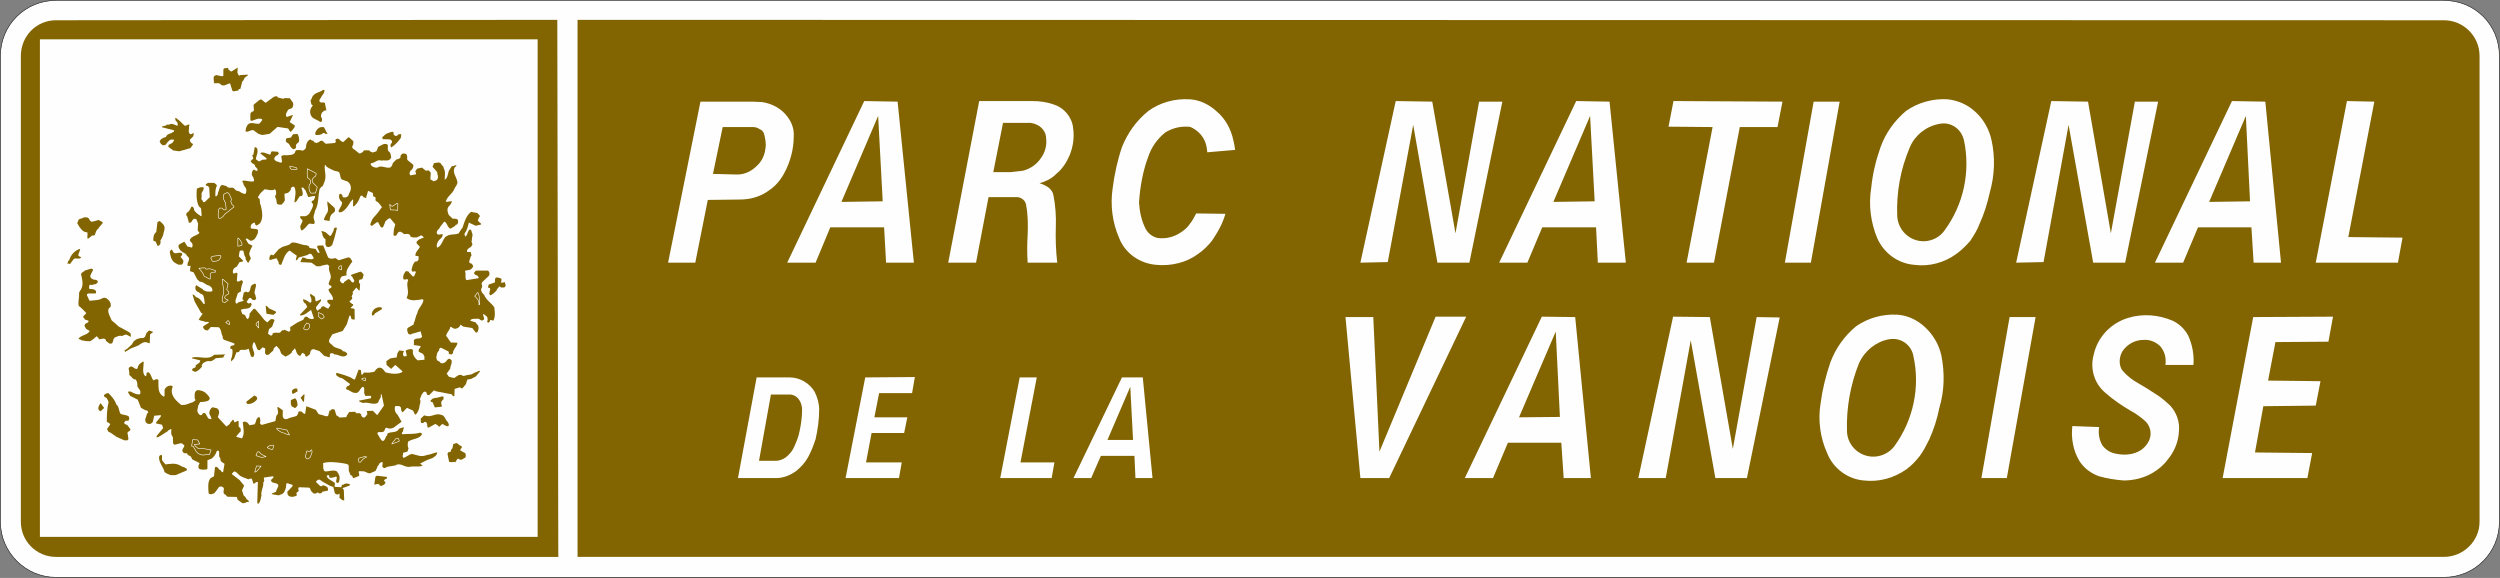 <?xml version="1.0" encoding="UTF-8" standalone="no"?>
<svg
   version="1.2"
   width="125.92mm"
   height="29.11mm"
   viewBox="0 0 12592 2911"
   preserveAspectRatio="xMidYMid"
   fill-rule="evenodd"
   stroke-width="28.222"
   stroke-linejoin="round"
   xml:space="preserve"
   id="svg100"
   sodipodi:docname="E33a_ex1.svg"
   xmlns:inkscape="http://www.inkscape.org/namespaces/inkscape"
   xmlns:sodipodi="http://sodipodi.sourceforge.net/DTD/sodipodi-0.dtd"
   xmlns="http://www.w3.org/2000/svg"
   xmlns:svg="http://www.w3.org/2000/svg"
   xmlns:ooo="http://xml.openoffice.org/svg/export"><rect x="0" y="0" width="12592" height="2911" fill="#808080" stroke="none"/><sodipodi:namedview
   id="namedview100"
   pagecolor="#ffffff"
   bordercolor="#000000"
   borderopacity="0.25"
   inkscape:showpageshadow="2"
   inkscape:pageopacity="0.0"
   inkscape:pagecheckerboard="0"
   inkscape:deskcolor="#d1d1d1"
   inkscape:document-units="mm"
   fit-margin-top="50"
   fit-margin-left="50"
   fit-margin-right="50"
   fit-margin-bottom="50" />&#10; <defs
   class="ClipPathGroup"
   id="defs2">&#10;  <clipPath
   id="presentation_clip_path"
   clipPathUnits="userSpaceOnUse">&#10;   <rect
   x="0"
   y="0"
   width="21001"
   height="29703"
   id="rect1" />&#10;  </clipPath>&#10;  <clipPath
   id="presentation_clip_path_shrink"
   clipPathUnits="userSpaceOnUse">&#10;   <rect
   x="21"
   y="29"
   width="20959"
   height="29644"
   id="rect2" />&#10;  </clipPath>&#10; </defs>&#10; <defs
   class="TextShapeIndex"
   id="defs3">&#10;  <g
   ooo:slide="id1"
   ooo:id-list="id3 id4 id5 id6 id7 id8 id9 id10 id11 id12 id13 id14 id15 id16 id17 id18 id19 id20 id21 id22 id23 id24 id25 id26 id27 id28 id29 id30 id31 id32 id33 id34 id35 id36 id37 id38 id39 id40 id41 id42 id43 id44 id45 id46 id47 id48 id49 id50 id51 id52 id53 id54 id55 id56 id57 id58 id59 id60 id61 id62"
   id="g2" />&#10; </defs>&#10; <defs
   class="EmbeddedBulletChars"
   id="defs12">&#10;  <g
   id="bullet-char-template-57356"
   transform="matrix(4.8828125e-4,0,0,-4.8828125e-4,0,0)">&#10;   <path
   d="M 580,1141 1163,571 580,0 -4,571 Z"
   id="path3" />&#10;  </g>&#10;  <g
   id="bullet-char-template-57354"
   transform="matrix(4.8828125e-4,0,0,-4.8828125e-4,0,0)">&#10;   <path
   d="M 8,1128 H 1137 V 0 H 8 Z"
   id="path4" />&#10;  </g>&#10;  <g
   id="bullet-char-template-10146"
   transform="matrix(4.8828125e-4,0,0,-4.8828125e-4,0,0)">&#10;   <path
   d="M 174,0 602,739 174,1481 1456,739 Z M 1358,739 309,1346 659,739 Z"
   id="path5" />&#10;  </g>&#10;  <g
   id="bullet-char-template-10132"
   transform="matrix(4.8828125e-4,0,0,-4.8828125e-4,0,0)">&#10;   <path
   d="M 2015,739 1276,0 H 717 l 543,543 H 174 v 393 h 1086 l -543,545 h 557 z"
   id="path6" />&#10;  </g>&#10;  <g
   id="bullet-char-template-10007"
   transform="matrix(4.8828125e-4,0,0,-4.8828125e-4,0,0)">&#10;   <path
   d="m 0,-2 c -7,16 -16,29 -25,39 l 381,530 c -94,256 -141,385 -141,387 0,25 13,38 40,38 9,0 21,-2 34,-5 21,4 42,12 65,25 l 27,-13 111,-251 280,301 64,-25 24,25 c 21,-10 41,-24 62,-43 C 886,937 835,863 770,784 769,783 710,716 594,584 L 774,223 c 0,-27 -21,-55 -63,-84 l 16,-20 C 717,90 699,76 672,76 641,76 570,178 457,381 L 164,-76 c -22,-34 -53,-51 -92,-51 -42,0 -63,17 -64,51 -7,9 -10,24 -10,44 0,9 1,19 2,30 z"
   id="path7" />&#10;  </g>&#10;  <g
   id="bullet-char-template-10004"
   transform="matrix(4.8828125e-4,0,0,-4.8828125e-4,0,0)">&#10;   <path
   d="M 285,-33 C 182,-33 111,30 74,156 52,228 41,333 41,471 c 0,78 14,145 41,201 34,71 87,106 158,106 53,0 88,-31 106,-94 l 23,-176 c 8,-64 28,-97 59,-98 l 735,706 c 11,11 33,17 66,17 42,0 63,-15 63,-46 V 965 c 0,-36 -10,-64 -30,-84 L 442,47 C 390,-6 338,-33 285,-33 Z"
   id="path8" />&#10;  </g>&#10;  <g
   id="bullet-char-template-9679"
   transform="matrix(4.8828125e-4,0,0,-4.8828125e-4,0,0)">&#10;   <path
   d="M 813,0 C 632,0 489,54 383,161 276,268 223,411 223,592 c 0,181 53,324 160,431 106,107 249,161 430,161 179,0 323,-54 432,-161 108,-107 162,-251 162,-431 0,-180 -54,-324 -162,-431 C 1136,54 992,0 813,0 Z"
   id="path9" />&#10;  </g>&#10;  <g
   id="bullet-char-template-8226"
   transform="matrix(4.8828125e-4,0,0,-4.8828125e-4,0,0)">&#10;   <path
   d="m 346,457 c -73,0 -137,26 -191,78 -54,51 -81,114 -81,188 0,73 27,136 81,188 54,52 118,78 191,78 73,0 134,-26 185,-79 51,-51 77,-114 77,-187 0,-75 -25,-137 -76,-188 -50,-52 -112,-78 -186,-78 z"
   id="path10" />&#10;  </g>&#10;  <g
   id="bullet-char-template-8211"
   transform="matrix(4.8828125e-4,0,0,-4.8828125e-4,0,0)">&#10;   <path
   d="M -4,459 H 1135 V 606 H -4 Z"
   id="path11" />&#10;  </g>&#10;  <g
   id="bullet-char-template-61548"
   transform="matrix(4.8828125e-4,0,0,-4.8828125e-4,0,0)">&#10;   <path
   d="m 173,740 c 0,163 58,303 173,419 116,115 255,173 419,173 163,0 302,-58 418,-173 116,-116 174,-256 174,-419 0,-163 -58,-303 -174,-418 C 1067,206 928,148 765,148 601,148 462,206 346,322 231,437 173,577 173,740 Z"
   id="path12" />&#10;  </g>&#10; </defs>&#10; <g
   id="g12"
   transform="translate(-4031,-7981)">&#10;  <g
   id="id2"
   class="Master_Slide">&#10;   <g
   id="bg-id2"
   class="Background" />&#10;   <g
   id="bo-id2"
   class="BackgroundObjects" />&#10;  </g>&#10; </g>&#10; <g
   class="SlideGroup"
   id="g100"
   transform="translate(-4031,-7981)">&#10;  <g
   id="g99">&#10;   <g
   id="container-id1">&#10;    <g
   id="id1"
   class="Slide"
   clip-path="url(#presentation_clip_path)">&#10;     <g
   class="Page"
   id="g98">&#10;      <g
   class="Group"
   id="g97">&#10;       <g
   class="com.sun.star.drawing.ClosedBezierShape"
   id="g14">&#10;        <g
   id="id3">&#10;         <rect
   class="BoundingBox"
   stroke="none"
   fill="none"
   x="4031"
   y="7981"
   width="12592"
   height="2911"
   id="rect12" />&#10;         <path
   fill="#fefefe"
   stroke="none"
   d="M 16340,7983 H 4313 c -154,0 -280,123 -280,280 v 0 2346 c 0,154 126,280 280,280 v 0 h 12027 c 157,0 280,-126 280,-280 v 0 -2346 c 0,-157 -123,-280 -280,-280 z"
   id="path13" />&#10;         <path
   fill="none"
   stroke="#1b1918"
   stroke-width="3"
   stroke-linejoin="miter"
   d="M 16340,7983 H 4313 c -154,0 -280,123 -280,280 v 0 2346 c 0,154 126,280 280,280 v 0 h 12027 c 157,0 280,-126 280,-280 v 0 -2346 c 0,-157 -123,-280 -280,-280 z"
   id="path14" />&#10;        </g>&#10;       </g>&#10;       <g
   class="com.sun.star.drawing.ClosedBezierShape"
   id="g15">&#10;        <g
   id="id4">&#10;         <rect
   class="BoundingBox"
   stroke="none"
   fill="none"
   x="6940"
   y="8081"
   width="9581"
   height="2706"
   id="rect14" />&#10;         <path
   fill="#826500"
   stroke="none"
   d="m 6940,10786 h 9400 c 98,0 180,-79 180,-177 v 0 -2346 c 0,-101 -82,-180 -180,-180 v 0 0 l -9400,-2 z"
   id="path15" />&#10;        </g>&#10;       </g>&#10;       <g
   class="com.sun.star.drawing.ClosedBezierShape"
   id="g16">&#10;        <g
   id="id5">&#10;         <rect
   class="BoundingBox"
   stroke="none"
   fill="none"
   x="4136"
   y="8081"
   width="2708"
   height="2706"
   id="rect15" />&#10;         <path
   fill="#826500"
   stroke="none"
   d="m 6838,8081 -2525,2 c -98,0 -177,79 -177,180 v 0 2346 c 0,98 79,177 177,177 v 0 h 2530 z"
   id="path16" />&#10;        </g>&#10;       </g>&#10;       <g
   class="com.sun.star.drawing.PolyPolygonShape"
   id="g17">&#10;        <g
   id="id6">&#10;         <rect
   class="BoundingBox"
   stroke="none"
   fill="none"
   x="4312"
   y="8263"
   width="2327"
   height="2316"
   id="rect16" />&#10;         <path
   fill="#ffffff"
   stroke="none"
   d="m 4312,8263 v 2315 H 6638 V 8263 Z"
   id="path17" />&#10;        </g>&#10;       </g>&#10;       <g
   class="com.sun.star.drawing.PolyPolygonShape"
   id="g18">&#10;        <g
   id="id7">&#10;         <rect
   class="BoundingBox"
   stroke="none"
   fill="none"
   x="4232"
   y="8179"
   width="2508"
   height="2507"
   id="rect17" />&#10;         <path
   fill="#fefefe"
   stroke="none"
   d="m 4232,8179 v 2506 H 6739 V 8179 Z"
   id="path18" />&#10;        </g>&#10;       </g>&#10;       <g
   class="com.sun.star.drawing.ClosedBezierShape"
   id="g19">&#10;        <g
   id="id8">&#10;         <rect
   class="BoundingBox"
   stroke="none"
   fill="none"
   x="4676"
   y="8673"
   width="1849"
   height="1847"
   id="rect18" />&#10;         <path
   fill="#826500"
   stroke="none"
   d="m 6169,9783 c -2,2 1,7 0,10 l -35,3 c -12,-11 -27,-27 -23,-49 -1,-2 -1,-4 -2,-6 -11,-4 -25,0 -35,6 l 6,25 c -2,4 -9,4 -14,4 -8,-6 -5,-20 0,-27 l -24,-3 -9,13 -4,21 c 0,3 -4,3 -7,2 l -25,4 -20,14 1,19 23,20 21,-20 33,29 c 3,2 3,5 2,7 -25,14 -56,8 -83,2 -9,-7 -14,-23 -29,-24 -10,-2 -17,6 -23,13 -3,3 -3,5 -5,7 -16,4 -34,7 -52,4 l -10,12 c -2,0 -4,-1 -4,-3 l -2,-20 c -3,-3 -8,-2 -12,-3 l -16,44 c -2,2 -3,6 -6,6 l -20,-12 -30,-11 -37,-11 c -5,1 -4,7 -4,11 5,5 12,9 18,13 18,2 26,14 38,22 5,4 11,6 14,11 -3,5 -6,9 -13,10 -5,3 -7,9 -7,15 21,5 32,24 57,18 11,-7 14,-18 22,-26 2,-2 4,-3 7,-4 12,8 0,29 9,40 0,2 0,4 2,6 h 28 c 2,2 2,8 0,12 l -60,12 c 2,8 14,8 21,12 25,-8 53,13 75,-2 3,-7 6,-14 10,-21 6,-6 4,-13 4,-19 1,-2 2,-3 4,-2 l 12,57 -34,48 -22,-22 -31,1 c 3,7 3,11 3,17 l -12,15 c -6,2 -12,1 -16,-5 -2,-2 -2,-3 -2,-3 0,-3 0,-3 -1,-7 l -7,-6 h -19 c -1,-2 -2,-4 -3,-7 l -31,1 -13,20 c 0,2 0,3 -1,6 l -35,2 c 0,-1 -2,-2 -3,-3 l -13,-9 -8,-27 c -5,-5 -12,-3 -17,-2 -1,4 0,0 -2,4 -1,2 -4,1 -7,2 l -7,26 c -9,8 -26,-5 -38,-5 -4,-2 -7,-3 -10,-3 l -14,-22 -48,-18 -6,39 c -8,0 -11,-7 -18,-12 l -9,-1 c -1,0 -2,0 -4,0 -3,2 -5,8 -5,12 l -6,10 c -13,7 -32,7 -45,15 -8,3 -13,3 -20,-1 -11,-10 -3,-27 -6,-42 l -21,-15 c -2,0 -3,0 -6,0 l 4,27 -4,12 c -1,1 -4,1 -5,4 l -5,27 -68,19 c -3,0 -7,-4 -10,-9 4,-11 3,-21 -2,-30 -8,-2 -11,7 -15,11 -2,10 -5,18 -9,25 l -26,5 c -6,-8 -12,-20 -28,-18 -3,1 -4,2 -6,3 2,25 11,57 -4,81 l -26,-7 c -1,-1 -2,-1 -3,-3 l 9,-11 7,-8 c 1,-2 3,-2 5,-4 2,-4 2,-11 1,-17 -2,-4 -9,-6 -10,-11 v -23 c 0,-3 -3,-3 -6,-4 -5,1 -7,7 -14,7 -4,-1 -2,-8 -5,-11 -1,0 -2,-1 -4,-2 l -14,16 c 0,1 0,3 -2,5 l -5,5 -12,8 -43,-47 c 3,-10 11,-23 4,-37 -2,-2 -4,-2 -6,-7 l -24,-6 c -9,5 -17,16 -17,31 3,10 9,14 9,23 0,1 2,1 4,4 -4,3 -14,1 -18,-2 l -15,-26 c -5,0 -9,-2 -13,1 l -4,8 c -2,1 -5,1 -8,1 -8,-4 -14,-12 -15,-23 0,-10 5,-16 4,-24 1,-5 4,-5 5,-8 0,-5 4,-8 6,-11 16,-1 32,-1 44,-10 3,-3 5,-11 1,-16 -11,-13 -19,-24 -33,-29 -14,-4 -27,-10 -36,2 -7,10 -4,27 -4,36 3,4 4,6 4,8 l -14,10 c -20,5 -36,17 -59,13 -22,-18 -48,-41 -47,-73 2,-8 4,-14 5,-20 -6,-6 -18,-4 -24,-1 -9,4 -14,11 -17,18 0,12 0,21 0,31 -1,1 -2,3 -4,4 l -11,-8 c -20,-18 -15,-50 -16,-76 -4,-6 -14,-4 -18,-2 -3,3 -4,4 -6,4 -12,-10 -12,-34 -28,-42 l -8,5 c 0,5 1,10 -2,14 -1,1 -2,1 -4,2 -18,-17 -8,-48 -8,-72 -1,-4 -6,0 -9,1 -1,0 -1,3 -4,4 -8,2 -11,10 -15,16 l -4,13 c -10,5 -18,-7 -28,-11 -2,0 -4,0 -6,0 -3,2 -6,5 -10,7 l 4,29 c 0,0 0,2 -1,3 0,1 0,3 1,4 l 10,9 c 4,5 10,14 21,13 8,8 10,23 9,35 l 15,23 v 14 c -4,6 -15,3 -23,1 -10,-4 -18,-7 -26,-12 -5,0 -8,-1 -11,0 -1,2 -1,3 -2,4 l 11,18 38,19 16,41 22,12 10,2 c 0,2 4,4 5,9 l -5,5 c -5,9 -5,19 -10,28 0,7 0,13 3,17 4,6 13,10 22,8 5,-3 11,-5 13,-11 l 7,-30 31,-3 c 5,0 3,6 1,8 -7,11 -16,19 -24,31 0,0 1,2 3,3 l 28,6 6,17 -33,40 v 7 l 9,-2 12,-7 36,-23 c 1,-1 1,-4 4,-5 4,0 7,-2 9,-5 2,-1 3,1 5,3 -3,12 -3,27 7,37 l 1,33 8,6 32,-8 9,4 8,9 c -1,9 -12,15 -10,27 2,6 7,11 14,11 4,0 5,0 8,0 3,0 3,5 5,8 l 15,8 8,15 34,17 c 1,0 1,1 2,4 -4,6 -8,16 -4,24 10,9 27,7 40,5 3,0 3,-2 4,-5 v -41 l 21,-8 c 12,-9 21,-22 26,-38 1,-3 5,-1 8,-2 10,8 -3,28 10,38 -1,8 2,14 7,19 l 14,9 -7,42 c -2,0 -3,0 -6,0 l -7,-10 c -2,-1 -6,-1 -7,-4 -3,-5 -7,-10 -15,-13 -2,0 -4,1 -6,3 l -5,45 -17,9 c -16,18 -12,51 -10,77 l 2,2 c 8,5 16,1 25,-2 l 7,-7 19,-26 12,-2 10,6 c 6,9 -7,25 6,34 2,1 4,1 5,2 2,1 2,3 3,5 l 6,5 47,1 4,14 22,16 c 13,6 20,-6 32,-5 2,-1 4,-1 3,-4 l -13,-12 c -3,-3 -3,-7 -5,-9 -2,-3 -9,-5 -10,-12 l -7,-22 11,-23 -23,-28 -39,-30 c 0,-5 6,-6 7,-10 l 7,-4 c 11,4 17,14 27,22 14,9 28,12 42,18 6,-2 12,-6 18,-2 l 7,23 c 4,3 10,-2 13,-6 2,-1 6,-2 10,-1 l -3,103 3,7 2,-1 c 0,0 2,-2 3,-2 9,-11 10,-26 13,-41 -4,-23 12,-40 9,-63 3,-5 4,-5 5,-10 l -2,-13 c 0,-1 1,-2 2,-3 l 43,-6 c 2,1 3,1 4,4 -1,7 -11,8 -13,17 0,0 0,2 2,4 5,11 25,6 34,17 5,11 -10,22 -10,36 l -20,8 c 0,0 -3,3 -2,4 l 36,6 c 1,0 2,-1 4,-3 1,-1 3,0 5,-1 17,-4 23,-21 27,-39 0,-7 0,-14 4,-19 l 28,9 c 3,3 0,7 -2,10 l -24,25 c 2,8 0,14 7,20 10,8 27,6 39,0 6,-3 -2,-9 1,-15 l 11,-9 -2,-8 c -2,-4 1,-7 3,-11 l 50,2 c 3,0 7,4 7,7 l 4,10 12,12 9,1 c 5,1 7,-5 12,-5 3,-1 4,1 7,4 4,0 12,0 15,-4 0,-1 1,-3 1,-4 l 28,-6 c 4,-4 0,-13 -2,-18 -7,-2 -16,-12 -25,-7 -1,2 -4,3 -4,3 l -7,-1 -20,-19 c -1,-1 -1,-3 0,-5 3,-3 6,-6 10,-8 11,-2 16,7 25,12 17,7 31,21 51,24 l 8,33 c 4,3 9,6 15,6 2,0 3,-3 6,-4 1,0 2,0 3,1 l -1,19 c 7,5 14,15 24,13 l -2,-53 -6,-6 c 0,0 0,-2 1,-3 l 33,-12 c 1,-1 3,-3 4,-5 -6,-6 -19,-7 -28,-4 -4,4 -9,5 -13,5 -4,2 0,9 -4,12 l -32,-2 c -4,-6 3,-14 -1,-20 -13,-12 -31,-15 -39,-31 -1,-2 -1,-4 -1,-4 1,-3 6,-5 11,-3 2,1 1,6 2,9 4,8 16,1 24,1 4,-3 8,-4 11,-3 1,1 3,3 3,4 l -4,20 c 1,4 4,7 9,8 8,-5 8,-16 9,-27 -1,-14 -7,-22 -14,-32 -18,-10 -40,2 -61,0 -11,-10 -7,-28 -8,-42 29,-8 65,-4 99,1 11,2 20,3 28,8 5,11 -2,29 6,39 1,7 3,11 7,14 3,0 4,2 6,3 l 3,8 c 1,1 2,2 5,3 l 27,-11 c 1,-5 1,-12 -2,-17 0,-1 0,-2 0,-4 0,0 2,-2 3,-3 l 24,1 c 11,3 23,14 35,8 9,-6 18,-6 23,-11 l 8,-16 2,-7 c 5,-4 8,-10 11,-16 l 11,-5 c 1,0 3,1 4,1 l -2,22 c 1,1 2,2 3,4 1,1 3,2 3,2 6,4 13,-2 19,-5 l 41,-7 c 2,0 3,-2 4,-3 26,-10 43,15 70,10 21,-5 46,3 63,-6 l -13,-10 33,-17 c 9,-3 18,-8 28,-10 12,-8 25,-14 25,-30 -18,3 -34,12 -53,14 -27,12 -51,-1 -74,-6 -5,2 -9,4 -13,5 l -27,15 c -5,-1 -6,-5 -7,-10 4,-6 2,-10 2,-15 l 23,-7 5,-16 c -5,-8 -5,-24 -2,-34 23,-16 59,-12 70,-38 -1,-4 -5,-5 -10,-7 -28,9 -58,5 -89,8 -3,-1 -3,-5 -2,-8 2,-2 2,-2 4,-4 l 6,-24 c -11,6 -25,3 -29,15 -14,14 -35,8 -52,16 -2,3 -3,4 -3,6 0,6 -3,6 -6,10 -3,7 -6,19 -15,23 -10,-1 -12,-11 -17,-17 l -12,-20 3,-7 c 8,-3 24,3 30,-5 4,-4 4,-7 5,-10 1,-4 4,-7 8,-8 11,6 23,6 36,0 l 40,-30 -19,-33 -9,-11 c -7,-10 -8,-24 -4,-35 h 20 l 8,6 3,18 6,8 22,-23 31,14 9,19 c 1,0 2,1 4,1 8,-7 15,-21 18,-34 0,-15 11,-30 3,-43 l 9,-23 10,-14 c 4,-2 9,-2 13,1 l 5,13 c 2,2 8,2 10,2 l 24,-24 12,5 78,15 c 0,2 3,3 4,6 0,2 3,3 6,4 0,0 2,-1 3,-2 l 1,-34 c 6,-6 16,-3 22,-9 8,-1 10,5 15,5 1,0 3,0 4,-2 l 16,-19 7,-23 20,-4 23,-12 20,-24 c 0,0 1,-2 1,-3 -1,-3 -6,0 -9,0 -7,6 -19,6 -27,13 -14,8 -30,5 -43,11 -4,0 -5,0 -8,0 -2,-1 -4,-3 -5,-4 -16,-5 -28,9 -38,15 l -25,-6 c -5,-3 -7,-10 -13,-16 l 18,-25 c 0,-15 12,-29 6,-44 l -11,-7 -10,6 c -4,9 -13,16 -24,18 -4,0 -7,-1 -9,-2 -2,0 -2,-3 -4,-5 -4,-5 -14,-4 -16,-13 0,-1 1,-4 -1,-4 l -1,-7 c 3,-12 2,-25 14,-33 -1,-4 0,-10 5,-13 3,-1 4,-2 4,-2 l 38,19 c 2,2 1,6 2,9 1,6 9,6 13,6 3,0 6,-4 8,-7 -1,-10 6,-15 8,-23 6,-6 10,-15 13,-21 1,-4 1,-5 1,-8 l -32,-1 -6,-7 -14,-21 c -4,-2 -6,-8 -3,-12 5,-15 18,-24 19,-38 2,0 3,-1 4,-1 8,5 14,12 26,9 4,-2 6,-2 10,-4 l 8,-8 4,-8 14,10 45,7 17,22 c 1,0 2,1 4,1 0,0 2,0 4,-1 6,-9 9,-23 5,-33 -3,-7 -11,-10 -12,-17 l -26,-8 c -1,-1 -1,-1 -1,-4 10,-10 24,-5 39,-7 8,2 13,9 19,10 l 7,-4 c 2,0 3,-2 4,-6 l -6,-22 c 1,0 3,-1 4,-1 l 16,13 c 5,6 4,18 1,26 l 5,5 8,-6 c 0,-3 0,-3 1,-5 2,-3 3,-4 3,-4 l 14,4 c 11,-18 8,-44 5,-67 -15,-23 -41,-36 -51,-63 -10,-9 -17,-18 -15,-30 5,-7 8,-20 1,-24 l 4,-10 34,-32 c 3,-5 4,-12 1,-19 -1,-2 -3,-6 -7,-7 h -57 c -7,2 -7,6 -12,11 0,1 0,3 1,5 4,4 9,8 16,9 l 6,9 c 0,0 0,2 0,4 l -61,10 c -10,-11 -1,-28 -7,-43 0,-2 0,-4 1,-5 l 23,-4 c 8,-4 13,-9 17,-18 -3,-4 -4,-13 -11,-14 -5,0 -8,-4 -10,-8 l 8,-27 c 1,-1 2,-1 4,-4 l -3,-17 c -4,-4 -10,0 -16,-2 -5,0 -4,-5 -3,-9 4,-9 13,-12 20,-17 l 7,-12 -5,-15 c 4,-9 1,-18 5,-28 2,-12 -5,-18 -6,-28 l -6,-5 c -8,5 -11,13 -14,23 l -7,13 c -6,0 -7,-9 -7,-15 13,-16 17,-36 22,-55 l 34,16 27,-6 c 2,-1 0,-3 0,-5 -5,-4 -13,-9 -16,-17 0,-2 2,-4 4,-8 -1,-5 4,-6 6,-11 0,-1 0,-3 0,-4 l -12,-13 -32,-6 c -24,18 -33,48 -43,80 l -6,7 -14,22 c -14,5 -29,4 -46,7 -8,3 -14,6 -20,10 -15,16 -18,44 -40,54 -2,0 -2,-1 -3,-2 -3,-11 1,-21 7,-31 8,-12 21,-16 22,-32 0,-1 0,-2 -1,-3 l -20,3 -7,-4 c -4,-4 -1,-14 2,-18 5,-6 12,-11 13,-17 l 21,-27 c 12,3 14,21 24,31 2,3 8,7 12,2 l 17,-10 c 2,-2 3,-3 4,-6 l 8,-3 c 4,-5 7,-14 3,-23 -6,-8 -16,-4 -26,-6 l -19,-18 c -7,-14 -11,-32 0,-44 7,-7 15,-16 15,-26 l -30,4 c 3,-26 34,-40 44,-68 5,-11 16,-20 14,-34 -5,-25 -26,-46 -14,-71 l 10,-10 c -5,-6 -12,4 -20,2 -8,3 -8,9 -12,14 -15,15 -8,46 -28,55 0,-17 6,-42 -5,-58 -1,-3 -1,-5 -1,-7 l -9,-10 c -1,-1 -3,-3 -3,-5 -7,-11 -24,-5 -36,-3 l -7,18 7,8 16,18 c 0,13 10,26 0,38 0,2 -2,3 -2,3 l -15,6 -17,-10 2,-33 -8,-10 c -2,0 -2,-2 -6,-2 l -11,2 -19,-16 -24,5 -10,13 4,12 c 0,1 0,2 -1,4 l -26,5 c -6,-2 -7,-13 -4,-18 1,-3 2,-4 2,-4 9,-7 19,-19 14,-32 l -27,-22 c -1,-2 -2,-4 -4,-7 4,-5 0,-11 0,-18 -1,-5 -7,-8 -13,-9 -9,-1 -14,3 -17,8 -2,3 -2,4 -3,5 1,3 0,4 1,6 -1,2 -2,3 -3,4 -5,2 -10,7 -17,6 l -19,19 c -2,8 -5,19 -15,23 -22,4 -44,-14 -63,0 -11,1 -20,-2 -28,-8 -3,-3 -3,-4 -5,-6 -2,-2 0,-5 1,-8 19,0 32,-22 53,-13 14,-4 26,3 38,-4 6,-1 8,-7 11,-13 l -5,-22 -8,-8 c -10,-9 0,-24 -6,-34 -16,-10 -30,4 -46,11 -1,1 -2,2 -2,4 l -8,19 -19,6 -13,-6 c -2,-1 -3,-4 -4,-5 h -26 l -7,9 c -5,2 -9,7 -17,7 l -26,-21 c -3,0 -4,-2 -6,-4 -4,-3 -5,-12 -1,-16 5,-7 2,-15 3,-21 l -21,-19 c -2,0 -3,0 -5,0 l -24,23 c -12,0 -17,-13 -28,-17 -5,0 -9,2 -12,6 -1,4 0,4 2,7 0,4 -2,6 -5,9 l -46,4 -18,-16 -10,2 c -4,5 -10,7 -17,10 l -8,-2 c -5,0 -6,-4 -9,-9 -5,0 -10,-1 -14,-7 l -6,2 c -8,4 -13,14 -16,24 l -2,17 c -4,7 -10,12 -18,14 -8,-5 -19,-3 -30,-3 -5,2 -6,9 -8,14 -9,12 -27,10 -42,12 -11,-2 -20,0 -26,4 l 4,30 c -7,8 -20,-4 -30,-4 -2,-4 -8,-5 -9,-10 -1,-7 3,-13 8,-17 l 7,-3 c 3,-2 6,-6 8,-10 l -6,-8 -30,-2 c -5,4 -4,13 -8,17 l -26,-9 c -7,-2 -16,-4 -22,0 0,0 0,2 -1,3 l 32,25 c 0,1 -1,2 -2,4 -5,3 -12,1 -19,2 l -15,8 c -1,1 -3,1 -5,0 l -14,-10 c 2,-20 14,-36 6,-55 -2,-3 -4,-5 -8,-6 -1,0 -2,0 -4,1 l -6,35 -6,5 5,16 c 0,4 -5,4 -9,7 0,4 -4,6 -4,11 1,0 3,2 5,2 l 5,6 c 6,1 10,5 12,10 0,1 0,2 0,4 l 11,11 2,8 c -1,2 -2,2 -5,4 l -12,-6 c -1,0 -3,0 -5,0 -7,9 -10,20 -5,31 6,6 9,16 9,26 -16,7 -39,-5 -57,-2 -2,1 -2,2 -2,4 l 5,9 2,9 c 3,5 7,11 11,16 4,9 2,19 -1,27 -7,4 -17,-2 -23,-5 -9,-8 -17,-8 -26,-11 -7,-6 -11,-16 -24,-14 -2,0 -5,1 -5,1 l -14,-3 -5,-6 -23,-6 c -13,8 -13,26 -20,41 0,9 -4,13 -9,17 -1,0 -3,0 -4,-2 0,-18 -1,-35 8,-52 -2,-6 -8,-10 -14,-14 h -32 c -2,3 -6,4 -9,6 -1,1 -1,2 -1,4 0,1 1,3 2,4 2,1 4,0 6,1 4,2 8,6 9,9 l 3,48 -26,25 c -1,0 -2,0 -5,0 -4,0 -3,-5 -5,-7 -1,-2 -2,-3 -4,-4 -6,-8 2,-20 -2,-29 1,-15 16,-21 10,-35 -9,-1 -19,-1 -27,5 -2,0 -5,1 -6,1 -3,28 -3,62 9,88 4,7 10,8 12,13 l 3,36 c 0,1 -1,1 -3,3 l -19,-13 c -6,-7 -18,-13 -17,-27 l -6,-8 h -7 c -6,14 -12,26 -25,32 v 12 c 0,1 2,4 4,4 l 9,33 8,-1 7,-6 c 0,-5 4,-6 6,-10 l 8,-4 9,4 8,21 -2,34 9,13 c -12,14 -38,14 -48,34 -2,9 9,13 12,20 2,7 2,14 -2,20 l -23,-6 -15,-24 -26,14 c -6,5 -4,15 0,21 4,9 12,13 17,18 9,3 14,8 20,13 0,0 1,2 1,4 l 10,10 c 4,8 0,17 -4,24 l -3,15 c 3,6 11,2 16,3 l -3,26 c 5,3 12,4 18,6 l 19,36 13,12 c 19,-1 27,16 46,19 8,5 16,10 17,21 0,4 0,6 -1,8 -16,4 -32,2 -44,-6 -2,-1 -3,-4 -4,-5 l -33,-20 c -5,9 -5,20 0,27 l 8,7 c 2,1 3,1 5,1 l 6,6 14,7 c 8,10 7,23 10,37 0,4 2,8 -1,10 -1,0 -2,0 -4,0 -10,-13 -19,-30 -39,-35 -4,-5 -8,-13 -17,-12 l 11,35 13,23 19,33 8,5 -20,29 c 8,8 23,6 33,12 6,0 10,0 15,0 2,2 3,2 4,4 l -27,17 c -1,1 -1,1 -2,3 -3,6 4,11 7,15 6,4 12,4 16,4 l 15,-17 40,1 c 14,11 11,31 20,46 -1,8 1,13 6,17 l 51,18 c 3,1 2,6 1,9 l -16,4 -4,7 c 0,2 0,3 0,6 1,3 4,1 8,2 8,10 1,31 0,42 -5,7 -4,14 -4,20 h 2 l 13,-13 12,-32 h 8 c 5,-1 8,-5 9,-10 12,-6 30,3 41,-7 0,0 3,0 4,0 l 10,34 5,7 8,-1 c 16,-20 -14,-43 -1,-65 0,-3 0,-4 1,-6 1,-1 5,-2 7,-1 l 13,33 c 2,4 8,7 13,5 l 14,-14 13,6 -1,23 5,8 c 5,2 11,2 15,-1 8,-7 14,-14 21,-19 l 4,-13 13,-11 16,18 c 0,7 6,10 6,18 6,9 16,13 24,18 l 20,-11 12,-11 c -2,-3 1,-6 3,-7 l 12,-13 c 7,13 7,31 23,38 1,0 4,0 5,-1 l 8,-13 c 5,-3 7,3 13,5 1,5 2,11 8,13 0,0 2,0 3,0 l 16,-13 c -1,-8 3,-16 7,-21 3,-1 8,-5 12,-3 l 28,9 24,24 27,8 c 3,-4 1,-12 2,-17 3,-6 15,-4 18,-2 3,3 5,4 7,4 20,1 36,17 55,7 l 7,-7 c 1,-3 0,-6 -2,-7 l -11,-8 c -7,2 -12,-5 -17,-10 -16,-7 -36,-8 -46,-23 -6,-4 -11,-9 -14,-12 -6,-14 8,-26 13,-38 1,-2 3,-3 4,-4 l 50,-16 21,-34 13,-42 3,-2 c 1,0 2,2 3,2 l 5,16 c 3,2 11,2 16,2 l -1,-52 c -4,-4 -11,-4 -15,-4 -3,-1 -4,-2 -4,-6 1,0 4,0 5,-2 2,-2 2,-4 7,-6 v -6 c -1,-2 -3,-2 -5,-2 l -14,-12 14,-14 c 0,-3 0,-4 0,-7 0,-2 -3,-2 -3,-5 l 7,-14 c -1,-2 -2,-6 -2,-8 l 19,-23 13,15 c 2,0 2,-1 4,-2 l 2,-32 c 0,-1 -2,-2 -4,-2 -3,-4 -2,-12 0,-17 2,-3 6,-1 10,-3 3,0 6,-2 7,-6 1,-6 5,-13 4,-20 -4,-4 -8,-10 -15,-13 l -44,15 c -1,1 -3,1 -4,4 0,4 4,4 6,6 l 11,21 -3,7 c -1,0 -2,2 -4,2 -6,-2 -10,-5 -13,-12 -2,-2 -6,-6 -11,-5 l -21,15 c 0,0 -1,3 -1,4 -2,3 -8,2 -11,0 l -9,-11 3,-13 c 2,-4 5,-8 10,-10 l 21,-4 c -6,-26 13,-46 25,-65 1,-1 3,-2 3,-2 0,-1 0,-3 0,-5 l -9,-14 c -1,-2 -5,-4 -10,-5 l -49,15 -16,-11 -7,1 c -12,4 -22,2 -30,-4 l -25,-61 -27,1 c -1,1 -2,3 -4,6 l 13,28 c 0,1 -1,2 -3,3 -10,-1 -11,-13 -17,-20 l -31,-5 c 0,-1 -1,-3 -1,-4 -2,-7 -9,-8 -15,-10 -26,0 -49,-17 -74,-13 -14,19 -41,13 -59,30 -3,0 -4,1 -5,2 l -28,32 -10,-3 c -2,0 -3,0 -4,1 -4,7 -10,17 -4,26 l 32,-9 c 2,0 3,1 4,3 1,1 2,3 2,5 l 6,10 1,9 c 1,3 4,5 9,6 0,0 2,-1 4,-1 10,-23 16,-51 36,-67 1,-2 4,-3 6,-4 l 36,26 -5,21 c 0,1 1,2 3,2 6,-2 8,-9 12,-14 l 45,-13 c 1,-1 3,-3 4,-4 5,-2 9,-3 15,0 l 12,20 c -8,10 -21,4 -34,4 -7,-4 -15,-7 -24,-7 l -10,23 56,3 c 8,6 17,11 25,18 7,0 15,0 21,0 2,0 2,-2 4,-3 l 30,-6 c 3,2 7,5 10,9 -10,24 18,45 3,69 -3,5 -3,13 -7,17 l 3,8 c 1,0 1,1 2,2 l 8,2 c 2,2 2,6 1,9 l -14,9 c 0,19 26,30 22,53 h -22 c -1,0 -3,1 -4,1 -4,2 -1,7 -2,10 4,7 9,9 14,13 0,1 1,3 1,4 l -11,17 -25,-13 -9,4 -2,7 c -2,2 -4,2 -6,3 l -11,9 c -5,-2 -8,-10 -8,-18 l 8,-10 17,-22 v -8 l -21,10 c -2,1 -3,1 -6,0 l -4,-22 -21,-15 c -6,3 -2,10 -1,14 5,7 5,16 5,24 0,3 -4,6 -7,7 l -16,-11 -17,-7 c -1,0 -2,2 -2,3 0,8 4,17 12,19 l 8,15 v 3 l -36,38 c 0,2 0,3 2,4 22,0 38,-18 54,-28 l 14,42 c 0,0 -2,2 -2,3 -12,3 -23,-1 -30,-9 -3,-2 -7,-2 -10,-2 -6,3 -8,10 -12,16 l -30,14 -34,22 c -5,4 2,12 -1,18 -2,2 -3,4 -6,6 l -23,-10 c -2,1 -4,2 -6,3 -1,-1 -3,0 -5,-1 -5,4 -10,16 -21,13 -10,-1 -19,-1 -27,3 l -2,8 -7,4 -15,-10 5,-23 16,-13 12,-33 c -3,-5 -12,-5 -18,-5 l -19,17 -15,-13 -18,-23 -28,-32 c -2,-1 -7,-1 -9,1 l -19,23 c 0,9 0,22 -10,27 -4,-2 -6,-6 -9,-12 0,-4 -5,-10 -10,-11 l -7,-2 -8,-21 c 14,-10 40,-1 50,-17 3,-5 3,-9 5,-11 l -5,-8 -10,4 -9,-6 c 0,0 -1,-2 -1,-4 l 12,-17 c 2,-2 6,-1 9,-1 3,4 5,9 12,10 h 9 c 2,-2 4,-5 6,-9 -5,-6 -2,-15 -8,-23 -3,-18 8,-29 6,-46 0,-4 -6,-5 -9,-3 -5,3 -9,4 -12,7 -9,8 -4,25 -15,34 -2,0 -4,1 -4,1 -3,1 -4,-1 -8,-3 0,0 -2,0 -3,0 l -10,5 -7,32 c 0,5 5,3 6,5 0,2 0,4 -1,4 -10,6 -24,3 -32,14 -1,0 -2,0 -4,0 -5,-4 -3,-10 -4,-15 l 12,-37 16,-10 c -2,-16 5,-32 10,-48 -2,-1 -3,-6 -7,-8 l -18,8 -6,-4 3,-37 c 0,-4 -6,-5 -10,-3 -4,3 -8,3 -11,2 -4,-6 -2,-17 2,-23 5,-5 9,-9 16,-11 l 13,-22 17,-4 c 0,-2 1,-3 2,-4 l -22,-22 4,-25 c 3,-6 13,-5 19,-3 3,10 3,24 11,33 -1,11 4,15 9,24 3,2 3,3 5,4 l 13,-23 c -4,-5 -5,-14 -9,-20 2,-16 10,-31 17,-43 l -21,-11 -13,-22 c 0,-1 1,-3 1,-3 13,-3 16,14 29,10 19,-5 24,-24 31,-38 0,-5 0,-8 1,-13 -1,-3 -4,-6 -7,-7 l -27,-3 c -7,-5 -2,-18 2,-23 l 12,-7 c 5,0 5,6 6,11 1,1 3,3 7,4 l 14,-9 c 21,-22 14,-64 6,-95 -1,-3 -2,-3 -3,-5 l -2,-24 c -1,-2 -1,-3 -4,-4 -1,0 -4,-2 -5,-6 l 13,-20 21,-20 24,4 c 6,0 12,2 20,0 l 5,-4 c 3,1 7,4 8,8 l 1,15 c 1,5 -4,6 -5,11 -1,7 3,10 5,16 l 4,23 c 5,5 14,5 23,5 l 11,-12 6,-10 -2,-25 c 0,-4 0,-5 0,-8 10,-3 22,-4 26,-13 2,-4 4,-4 6,-7 0,-3 0,-3 0,-7 2,-6 9,-10 17,-8 13,24 3,52 1,77 4,5 7,-4 11,-5 l 15,-24 10,-2 c 12,-6 3,-22 2,-34 -2,-2 -4,-4 -2,-7 2,-1 4,-1 7,-2 l 13,15 14,34 18,-4 14,-2 c 1,2 2,2 3,4 l -7,16 -11,7 c 0,1 -1,3 -1,4 l 8,11 c 0,15 -8,25 -14,38 -5,11 -13,18 -24,22 -10,0 -16,0 -25,0 -5,3 -1,10 3,14 1,2 2,2 5,4 5,9 -3,14 -5,23 -8,10 -3,23 1,31 14,-3 25,-21 35,-31 7,-8 18,0 28,-2 6,-3 4,-15 1,-21 -7,-18 3,-30 5,-46 20,-34 14,-72 23,-109 l 9,-11 c 10,-2 10,-14 14,-22 14,-30 0,-57 3,-85 1,-2 1,-4 4,-3 1,8 9,10 15,15 16,8 28,16 47,18 3,1 8,4 9,10 l 6,25 c 2,3 5,5 10,7 l 23,8 c 17,11 24,35 10,58 -1,4 -3,4 -3,6 0,2 0,3 -1,6 l -7,7 c -6,5 -16,4 -22,2 -2,-2 -2,-6 -2,-9 -2,-4 -7,-7 -11,-8 -2,0 -3,1 -4,2 -6,16 1,31 13,41 1,16 -10,24 -15,38 -1,2 -2,2 -2,2 0,3 0,4 0,7 3,6 13,3 17,1 20,-12 31,-31 41,-48 3,-3 4,-6 7,-8 l 5,-6 c 1,0 2,0 3,2 l -1,32 c 8,2 12,-8 18,-13 10,-12 14,-25 20,-39 2,0 4,-2 8,-2 l 7,8 10,4 c 0,0 2,0 3,-1 l 10,-35 24,11 2,17 c 2,4 8,0 10,4 5,6 -2,14 4,20 15,6 20,19 30,30 l -22,30 -22,25 -6,9 -9,23 4,7 c 1,0 3,0 5,0 l 22,-16 8,-3 10,19 c 1,4 5,7 8,9 1,0 2,0 4,0 2,-1 2,-1 4,-3 3,-8 8,-16 10,-26 6,-8 14,-14 22,-18 2,1 4,1 4,1 l 25,30 -7,26 -2,28 c 1,4 8,4 13,3 l 11,-17 c 3,-2 10,-5 15,-1 2,1 3,1 3,1 l 11,9 21,-1 7,4 c 3,2 4,6 5,10 8,5 21,4 31,4 5,-4 10,-4 13,-5 2,-2 3,-3 4,-4 7,-3 12,1 15,5 1,2 3,4 3,4 0,1 -1,2 -2,3 -2,0 -3,0 -6,0 l -10,6 c 0,0 -2,0 -4,0 l -14,13 1,8 16,17 c -6,15 -22,24 -23,44 3,4 13,1 17,5 l -1,17 c -2,2 -4,6 -9,8 h -7 c -12,10 -15,26 -19,42 3,5 3,6 5,10 l 12,-3 c 2,1 4,2 5,4 l -9,22 h -7 l -19,-20 c 0,-1 -1,-4 -2,-4 l -12,-3 c -10,8 -18,26 -14,41 5,4 13,1 18,0 3,1 5,1 6,5 -13,27 9,58 -7,87 0,3 0,4 0,4 23,17 54,9 81,5 0,2 2,4 3,4 -3,26 -27,40 -31,67 -9,15 -10,36 -18,50 0,2 0,4 0,5 0,2 -3,4 -5,4 l -24,14 c -8,9 -2,18 1,29 4,4 9,5 13,5 1,-1 3,-2 4,-3 l 46,-13 7,27 c -7,15 -31,3 -41,17 v 25 l 34,5 c 0,10 -15,16 -9,29 l 18,9 c 5,3 6,8 10,15 z"
   id="path19" />&#10;        </g>&#10;       </g>&#10;       <g
   class="com.sun.star.drawing.ClosedBezierShape"
   id="g20">&#10;        <g
   id="id9">&#10;         <rect
   class="BoundingBox"
   stroke="none"
   fill="none"
   x="5916"
   y="10377"
   width="66"
   height="53"
   id="rect19" />&#10;         <path
   fill="#826500"
   stroke="none"
   d="m 5947,10428 c 8,2 12,-4 20,-7 l 6,-10 c -2,-4 -7,-6 -8,-10 2,-6 8,-6 13,-9 2,-3 3,-7 1,-9 l -50,-6 -7,5 -6,40 19,-4 7,4 c 1,1 1,4 3,5 z"
   id="path20" />&#10;        </g>&#10;       </g>&#10;       <g
   class="com.sun.star.drawing.ClosedBezierShape"
   id="g21">&#10;        <g
   id="id10">&#10;         <rect
   class="BoundingBox"
   stroke="none"
   fill="none"
   x="4832"
   y="10272"
   width="143"
   height="103"
   id="rect20" />&#10;         <path
   fill="#826500"
   stroke="none"
   d="m 4890,10374 h 26 l 54,-23 c 1,-2 3,-5 3,-8 l -15,-9 c -8,0 -14,-6 -23,-10 -23,-12 -48,-6 -71,-4 l -17,-21 v -24 c -1,-1 -2,-2 -4,-3 l -7,3 -4,8 c -1,29 21,48 28,76 10,7 20,12 30,15 z"
   id="path21" />&#10;        </g>&#10;       </g>&#10;       <g
   class="com.sun.star.drawing.ClosedBezierShape"
   id="g22">&#10;        <g
   id="id11">&#10;         <rect
   class="BoundingBox"
   stroke="none"
   fill="none"
   x="6285"
   y="10213"
   width="94"
   height="98"
   id="rect21" />&#10;         <path
   fill="#826500"
   stroke="none"
   d="m 6303,10309 c 7,1 13,-4 20,0 1,0 3,0 3,-2 l 7,-12 c 1,-2 4,-4 7,-4 3,4 10,7 17,5 6,-3 12,-7 17,-10 5,-5 3,-14 1,-22 l -25,-14 c -4,-6 7,-10 8,-19 l -16,-10 c -3,-4 -8,-9 -16,-8 -3,3 -7,4 -12,4 l -4,21 -7,9 -2,8 c -1,3 -4,3 -8,3 -3,0 -7,4 -8,9 l 8,40 z"
   id="path22" />&#10;        </g>&#10;       </g>&#10;       <g
   class="com.sun.star.drawing.ClosedBezierShape"
   id="g23">&#10;        <g
   id="id12">&#10;         <rect
   class="BoundingBox"
   stroke="none"
   fill="none"
   x="4554"
   y="9961"
   width="135"
   height="239"
   id="rect22" />&#10;         <path
   fill="#826500"
   stroke="none"
   d="m 4658,10199 h 14 l 6,-6 -5,-33 c 2,-5 8,-6 13,-10 l 2,-8 -7,-8 c -4,-6 -8,-15 -17,-15 -3,-1 -6,-4 -8,-8 0,-5 6,-6 8,-11 h 12 c 4,0 4,-6 6,-10 l -1,-9 c -9,-12 -29,-8 -43,-16 -9,-15 -7,-36 -21,-47 -9,-25 -24,-41 -40,-57 -9,0 -17,4 -23,11 l 4,9 c 2,0 0,2 3,1 7,0 9,8 13,14 1,4 3,6 4,10 -8,30 -9,65 -9,98 2,6 15,6 17,15 l -16,23 7,13 c 1,3 3,3 7,3 l 35,24 z"
   id="path23" />&#10;        </g>&#10;       </g>&#10;       <g
   class="com.sun.star.drawing.ClosedBezierShape"
   id="g24">&#10;        <g
   id="id13">&#10;         <rect
   class="BoundingBox"
   stroke="none"
   fill="none"
   x="6150"
   y="10067"
   width="143"
   height="70"
   id="rect23" />&#10;         <path
   fill="#826500"
   stroke="none"
   d="m 6190,10135 34,-19 11,7 8,8 16,-15 c 8,5 16,9 23,12 4,0 7,-1 8,-2 5,-7 -2,-17 -6,-22 -12,-12 -13,-31 -30,-33 -30,-13 -52,17 -84,2 -2,2 -4,2 -6,3 l -14,14 1,20 c 2,2 7,1 11,2 3,0 3,-4 5,-5 l 8,-1 c 9,5 7,16 9,26 1,1 4,3 6,3 z"
   id="path24" />&#10;        </g>&#10;       </g>&#10;       <g
   class="com.sun.star.drawing.ClosedBezierShape"
   id="g25">&#10;        <g
   id="id14">&#10;         <rect
   class="BoundingBox"
   stroke="none"
   fill="none"
   x="4525"
   y="10013"
   width="32"
   height="41"
   id="rect24" />&#10;         <path
   fill="#826500"
   stroke="none"
   d="m 4538,10052 1,-1 12,-11 c 2,-1 3,-2 4,-5 l -16,-22 c -1,0 -3,0 -4,1 -3,8 -12,18 -8,29 4,4 5,7 9,10 z"
   id="path25" />&#10;        </g>&#10;       </g>&#10;       <g
   class="com.sun.star.drawing.ClosedBezierShape"
   id="g26">&#10;        <g
   id="id15">&#10;         <rect
   class="BoundingBox"
   stroke="none"
   fill="none"
   x="5496"
   y="9987"
   width="36"
   height="50"
   id="rect25" />&#10;         <path
   fill="#826500"
   stroke="none"
   d="m 5518,10036 6,-5 6,-9 c -1,-11 -3,-29 -13,-35 l -21,9 c 0,11 -3,24 6,33 7,2 10,7 16,7 z"
   id="path26" />&#10;        </g>&#10;       </g>&#10;       <g
   class="com.sun.star.drawing.ClosedBezierShape"
   id="g27">&#10;        <g
   id="id16">&#10;         <rect
   class="BoundingBox"
   stroke="none"
   fill="none"
   x="6199"
   y="9978"
   width="67"
   height="57"
   id="rect26" />&#10;         <path
   fill="#826500"
   stroke="none"
   d="m 6223,10033 34,-4 c 0,0 0,-2 0,-4 -4,-4 -3,-11 -4,-18 l 3,-6 9,-10 v -12 c -10,-5 -29,8 -42,6 -5,2 -10,2 -13,4 l -11,10 c 1,3 2,4 3,6 l 8,2 11,26 z"
   id="path27" />&#10;        </g>&#10;       </g>&#10;       <g
   class="com.sun.star.drawing.ClosedBezierShape"
   id="g28">&#10;        <g
   id="id17">&#10;         <rect
   class="BoundingBox"
   stroke="none"
   fill="none"
   x="5271"
   y="9972"
   width="58"
   height="46"
   id="rect27" />&#10;         <path
   fill="#826500"
   stroke="none"
   d="m 5279,10016 c 17,1 33,-8 44,-20 2,-4 2,-5 4,-8 l -4,-9 -11,-6 -40,31 c -1,5 2,9 6,12 z"
   id="path28" />&#10;        </g>&#10;       </g>&#10;       <g
   class="com.sun.star.drawing.ClosedBezierShape"
   id="g29">&#10;        <g
   id="id18">&#10;         <rect
   class="BoundingBox"
   stroke="none"
   fill="none"
   x="5545"
   y="9967"
   width="21"
   height="39"
   id="rect28" />&#10;         <path
   fill="#826500"
   stroke="none"
   d="m 5558,10005 c 2,0 3,-1 4,-2 l 3,-34 c 0,0 -1,-2 -3,-2 l -17,17 z"
   id="path29" />&#10;        </g>&#10;       </g>&#10;       <g
   class="com.sun.star.drawing.ClosedBezierShape"
   id="g30">&#10;        <g
   id="id19">&#10;         <rect
   class="BoundingBox"
   stroke="none"
   fill="none"
   x="5501"
   y="9937"
   width="30"
   height="29"
   id="rect29" />&#10;         <path
   fill="#826500"
   stroke="none"
   d="m 5506,9964 c 1,0 3,0 3,0 l 21,-12 -2,-13 c -4,-3 -15,-1 -20,3 -4,3 -6,6 -7,10 l 2,12 c 1,0 2,0 3,0 z"
   id="path30" />&#10;        </g>&#10;       </g>&#10;       <g
   class="com.sun.star.drawing.ClosedBezierShape"
   id="g31">&#10;        <g
   id="id20">&#10;         <rect
   class="BoundingBox"
   stroke="none"
   fill="none"
   x="4998"
   y="9766"
   width="171"
   height="89"
   id="rect30" />&#10;         <path
   fill="#826500"
   stroke="none"
   d="m 5013,9854 c 15,-3 25,-14 36,-27 -2,-2 -2,-3 -2,-5 4,-14 18,-19 32,-23 18,5 28,-5 39,-14 l 36,-3 c 2,0 4,-4 4,-6 1,-5 5,-8 9,-10 l -58,2 c -28,30 -74,4 -110,14 0,1 -1,3 -1,4 l 41,10 c 2,4 -2,8 -4,12 l -17,12 c -3,2 -1,6 -1,9 -3,5 -11,5 -16,9 -2,2 -2,5 -2,9 z"
   id="path31" />&#10;        </g>&#10;       </g>&#10;       <g
   class="com.sun.star.drawing.ClosedBezierShape"
   id="g32">&#10;        <g
   id="id21">&#10;         <rect
   class="BoundingBox"
   stroke="none"
   fill="none"
   x="4658"
   y="9646"
   width="146"
   height="108"
   id="rect31" />&#10;         <path
   fill="#826500"
   stroke="none"
   d="m 4664,9752 26,-16 38,-15 c 12,-8 28,-23 47,-14 4,1 7,5 10,2 l 2,-44 16,-12 -19,-7 c -7,0 -7,8 -14,10 l -8,20 c 0,4 -6,3 -7,7 -22,0 -43,5 -55,24 -2,5 -3,6 -4,8 l -25,23 -13,8 c 0,3 2,4 3,7 z"
   id="path32" />&#10;        </g>&#10;       </g>&#10;       <g
   class="com.sun.star.drawing.ClosedBezierShape"
   id="g33">&#10;        <g
   id="id22">&#10;         <rect
   class="BoundingBox"
   stroke="none"
   fill="none"
   x="4426"
   y="9334"
   width="265"
   height="380"
   id="rect32" />&#10;         <path
   fill="#826500"
   stroke="none"
   d="m 4583,9712 11,-1 c 1,0 2,-1 3,-3 1,-6 6,-10 5,-18 l 8,-10 c 10,-2 22,-12 35,-6 9,-4 19,-12 30,-4 7,4 11,6 15,8 l -1,-17 c -8,-9 -17,-11 -30,-19 -6,-4 -13,-7 -20,-11 -16,-6 -24,-21 -36,-28 -4,-4 -6,-5 -10,-9 -6,-18 -22,-38 -15,-58 3,-5 6,-6 9,-8 5,-12 0,-26 -6,-32 -7,-8 -16,-17 -26,-15 -9,1 -13,5 -20,8 l -14,3 -39,4 -14,-30 c 1,-2 4,-6 8,-7 h 35 c 6,-1 4,-8 3,-13 -7,-8 -17,-10 -31,-9 -5,-1 -2,-10 -3,-15 0,-3 3,-6 7,-7 3,0 3,0 7,2 5,-2 12,-5 19,-5 4,-2 10,-7 11,-12 -1,-6 -7,-9 -13,-10 -8,1 -12,-3 -17,-5 -4,-2 -10,-9 -8,-16 4,-9 8,-18 13,-26 0,-2 0,-5 0,-6 -2,-2 -6,-2 -9,-3 l -30,9 -18,13 c -1,3 -2,3 -3,6 6,24 14,52 0,77 -6,6 -7,13 -10,17 3,23 -7,46 -1,66 15,11 26,24 38,36 l -16,17 c 0,1 0,2 0,4 l 6,5 c 0,2 0,3 2,6 l 18,6 c 0,0 1,2 1,3 0,2 -1,4 -3,6 l -14,7 c -1,1 -1,6 -4,9 l 9,17 15,8 c 0,1 1,2 2,4 -14,20 -42,18 -56,37 3,3 10,3 16,8 16,3 30,6 45,4 4,-2 7,-7 13,-9 l 17,-15 c 4,-1 4,5 9,7 l 4,8 25,-4 9,6 c 1,2 0,2 1,6 z"
   id="path33" />&#10;        </g>&#10;       </g>&#10;       <g
   class="com.sun.star.drawing.ClosedBezierShape"
   id="g34">&#10;        <g
   id="id23">&#10;         <rect
   class="BoundingBox"
   stroke="none"
   fill="none"
   x="5904"
   y="9527"
   width="52"
   height="45"
   id="rect33" />&#10;         <path
   fill="#826500"
   stroke="none"
   d="m 5906,9570 c 1,0 3,0 4,0 3,-3 8,-4 10,-11 l 35,-21 -2,-8 c -11,-5 -26,0 -36,7 -7,7 -16,19 -12,33 z"
   id="path34" />&#10;        </g>&#10;       </g>&#10;       <g
   class="com.sun.star.drawing.ClosedBezierShape"
   id="g35">&#10;        <g
   id="id24">&#10;         <rect
   class="BoundingBox"
   stroke="none"
   fill="none"
   x="5369"
   y="9519"
   width="53"
   height="49"
   id="rect34" />&#10;         <path
   fill="#826500"
   stroke="none"
   d="m 5409,9566 h 1 l 11,-10 c 0,-1 0,-3 0,-4 0,-1 -1,-2 -3,-3 l -33,-15 c -2,-7 -10,-11 -16,-14 l 4,41 35,6 z"
   id="path35" />&#10;        </g>&#10;       </g>&#10;       <g
   class="com.sun.star.drawing.ClosedBezierShape"
   id="g36">&#10;        <g
   id="id25">&#10;         <rect
   class="BoundingBox"
   stroke="none"
   fill="none"
   x="6489"
   y="9379"
   width="91"
   height="91"
   id="rect35" />&#10;         <path
   fill="#826500"
   stroke="none"
   d="m 6503,9468 15,-10 14,-14 c 1,-2 1,-4 2,-6 l 12,-14 c 4,-2 5,4 8,5 h 17 c 3,-3 8,-7 7,-13 -3,-4 -4,-9 -4,-14 l -19,4 2,-20 c -7,-5 -18,-8 -27,-7 -9,5 -4,16 -7,25 l -30,10 c -1,5 -4,8 -4,15 1,3 4,0 7,2 3,1 3,4 4,7 l -5,23 5,7 z"
   id="path36" />&#10;        </g>&#10;       </g>&#10;       <g
   class="com.sun.star.drawing.ClosedBezierShape"
   id="g37">&#10;        <g
   id="id26">&#10;         <rect
   class="BoundingBox"
   stroke="none"
   fill="none"
   x="4886"
   y="9238"
   width="70"
   height="77"
   id="rect36" />&#10;         <path
   fill="#826500"
   stroke="none"
   d="m 4929,9314 h 17 c 7,-4 11,-14 7,-24 l -12,-14 c 0,-1 0,-4 2,-4 l 5,-7 v -8 c -12,-8 -26,2 -38,-1 -6,-3 -9,-9 -12,-17 -1,0 -3,0 -5,0 -2,2 -5,6 -7,10 3,22 7,39 22,53 4,1 4,3 8,5 z"
   id="path37" />&#10;        </g>&#10;       </g>&#10;       <g
   class="com.sun.star.drawing.ClosedBezierShape"
   id="g38">&#10;        <g
   id="id27">&#10;         <rect
   class="BoundingBox"
   stroke="none"
   fill="none"
   x="4371"
   y="9235"
   width="70"
   height="77"
   id="rect37" />&#10;         <path
   fill="#826500"
   stroke="none"
   d="m 4384,9310 19,-25 c 11,-6 28,4 37,-7 -5,-6 -14,-4 -15,-13 l 10,-28 c 0,-1 -1,-2 -3,-2 -24,8 -44,28 -52,56 -5,3 -9,10 -9,19 1,0 3,0 5,-2 2,0 4,2 5,3 z"
   id="path38" />&#10;        </g>&#10;       </g>&#10;       <g
   class="com.sun.star.drawing.ClosedBezierShape"
   id="g39">&#10;        <g
   id="id28">&#10;         <rect
   class="BoundingBox"
   stroke="none"
   fill="none"
   x="5650"
   y="9126"
   width="80"
   height="101"
   id="rect38" />&#10;         <path
   fill="#826500"
   stroke="none"
   d="m 5681,9225 c 10,2 17,-4 23,-10 10,-27 17,-57 24,-85 -1,-2 -2,-3 -4,-3 -6,0 -10,3 -12,8 0,2 0,3 0,6 l -13,25 -6,4 -23,-20 -20,-6 c -1,6 7,13 5,21 4,9 8,18 15,20 3,12 -6,32 10,40 z"
   id="path39" />&#10;        </g>&#10;       </g>&#10;       <g
   class="com.sun.star.drawing.ClosedBezierShape"
   id="g40">&#10;        <g
   id="id29">&#10;         <rect
   class="BoundingBox"
   stroke="none"
   fill="none"
   x="4803"
   y="9094"
   width="58"
   height="127"
   id="rect39" />&#10;         <path
   fill="#826500"
   stroke="none"
   d="m 4827,9220 c 11,-5 15,-14 12,-28 7,-9 9,-17 13,-25 2,-16 14,-36 4,-52 -8,-9 -13,-16 -22,-21 l -10,6 -6,50 c -12,7 -15,25 -15,40 0,7 8,4 12,8 l 10,22 z"
   id="path40" />&#10;        </g>&#10;       </g>&#10;       <g
   class="com.sun.star.drawing.ClosedBezierShape"
   id="g41">&#10;        <g
   id="id30">&#10;         <rect
   class="BoundingBox"
   stroke="none"
   fill="none"
   x="4419"
   y="9075"
   width="130"
   height="108"
   id="rect40" />&#10;         <path
   fill="#826500"
   stroke="none"
   d="m 4473,9182 c 1,0 3,0 4,0 l 18,-15 c 4,0 9,2 13,-2 5,-10 7,-27 19,-33 1,-5 3,-5 5,-8 l 16,-19 c 0,-1 0,-3 0,-5 l -20,-11 -33,9 c -7,0 -12,-7 -14,-12 -2,-5 -4,-6 -8,-9 l -15,-2 -30,11 -8,19 10,17 c 10,13 18,28 39,29 1,0 2,1 3,3 l -1,28 c 0,0 1,0 2,0 z"
   id="path41" />&#10;        </g>&#10;       </g>&#10;       <g
   class="com.sun.star.drawing.ClosedBezierShape"
   id="g42">&#10;        <g
   id="id31">&#10;         <rect
   class="BoundingBox"
   stroke="none"
   fill="none"
   x="5662"
   y="8995"
   width="58"
   height="101"
   id="rect41" />&#10;         <path
   fill="#826500"
   stroke="none"
   d="m 5688,9094 c 0,0 2,0 3,-1 1,-15 4,-30 18,-39 3,-2 4,-3 6,-5 4,-4 5,-14 1,-21 l -36,-33 c -3,20 12,44 -5,64 -6,9 -8,18 -13,26 3,9 16,5 26,9 z"
   id="path42" />&#10;        </g>&#10;       </g>&#10;       <g
   class="com.sun.star.drawing.ClosedBezierShape"
   id="g43">&#10;        <g
   id="id32">&#10;         <rect
   class="BoundingBox"
   stroke="none"
   fill="none"
   x="4835"
   y="8574"
   width="173"
   height="170"
   id="rect42" />&#10;         <path
   fill="#826500"
   stroke="none"
   d="m 4934,8743 56,-16 13,-18 c 0,-1 0,-2 -1,-4 -7,-1 -13,-9 -15,-18 0,0 0,-2 1,-3 l 16,-16 3,-13 c 0,-1 -1,-3 -4,-4 -3,4 -11,9 -16,4 -10,-9 -2,-25 -4,-38 0,-4 2,-4 4,-6 -6,-6 -13,0 -20,3 -1,0 -4,0 -6,0 l -26,-25 -19,-15 c -4,2 -2,10 0,15 l 8,8 c 0,6 4,10 2,16 0,0 -1,0 -3,1 -11,-3 -27,-15 -40,-5 -4,0 -9,-1 -12,0 -2,2 -2,3 -4,4 l -20,5 c -1,1 -1,3 0,4 l 59,15 c 2,1 3,4 1,7 -1,1 -3,2 -5,2 -10,10 -30,7 -35,25 -12,3 -26,8 -32,22 l 7,14 c 4,0 5,3 8,5 8,3 17,-2 20,-8 5,-8 14,-17 21,-20 h 13 c 2,0 3,1 4,3 l -8,13 -20,11 c -1,3 -1,7 -1,10 l 25,18 z"
   id="path43" />&#10;        </g>&#10;       </g>&#10;       <g
   class="com.sun.star.drawing.ClosedBezierShape"
   id="g44">&#10;        <g
   id="id33">&#10;         <rect
   class="BoundingBox"
   stroke="none"
   fill="none"
   x="5471"
   y="8656"
   width="69"
   height="78"
   id="rect43" />&#10;         <path
   fill="#826500"
   stroke="none"
   d="m 5510,8733 9,-4 4,-8 c -5,-7 1,-14 5,-18 7,-3 9,-8 10,-17 -1,-10 -2,-19 -7,-28 0,-1 -1,-1 -2,-2 l -22,1 -11,17 -21,3 c -5,4 -4,10 -4,15 2,10 16,9 18,19 6,10 11,19 21,22 z"
   id="path44" />&#10;        </g>&#10;       </g>&#10;       <g
   class="com.sun.star.drawing.ClosedBezierShape"
   id="g45">&#10;        <g
   id="id34">&#10;         <rect
   class="BoundingBox"
   stroke="none"
   fill="none"
   x="5956"
   y="8644"
   width="97"
   height="81"
   id="rect44" />&#10;         <path
   fill="#826500"
   stroke="none"
   d="m 6004,8722 c 18,-12 33,-27 46,-47 l 2,-18 h -13 c -3,3 -7,9 -16,9 -4,-2 -8,-6 -10,-9 v -11 c -10,-4 -24,5 -37,9 -9,8 -15,12 -20,18 l 3,9 33,1 c 6,0 8,4 12,6 3,4 2,12 -3,15 -2,3 -2,4 -3,6 0,4 0,10 3,13 z"
   id="path45" />&#10;        </g>&#10;       </g>&#10;       <g
   class="com.sun.star.drawing.ClosedBezierShape"
   id="g46">&#10;        <g
   id="id35">&#10;         <rect
   class="BoundingBox"
   stroke="none"
   fill="none"
   x="5267"
   y="8465"
   width="251"
   height="198"
   id="rect45" />&#10;         <path
   fill="#826500"
   stroke="none"
   d="m 5352,8661 37,-6 40,-35 53,8 11,17 c 0,0 3,0 4,-2 6,-5 12,-13 16,-19 1,-5 5,-8 3,-11 l -26,-17 17,-36 -21,6 c -2,1 -2,2 -4,3 -2,1 -7,1 -9,-1 -6,-12 4,-24 10,-35 l 18,-7 c 6,-6 9,-18 6,-27 l -16,-23 -27,-1 c -2,1 -3,2 -4,4 l -30,-7 c -1,-4 -3,-5 -7,-7 l -13,4 -41,30 c 0,0 -2,-1 -3,-2 l -20,-16 -12,6 -26,22 2,27 -3,6 -8,2 c -1,2 -5,6 -7,10 v 29 c 0,3 3,7 7,7 17,-6 35,-16 51,-9 4,3 0,7 -1,9 l -12,14 c -19,4 -43,-13 -59,6 -6,10 -11,22 -10,33 13,7 27,-12 42,-5 8,8 16,11 24,18 z"
   id="path46" />&#10;        </g>&#10;       </g>&#10;       <g
   class="com.sun.star.drawing.ClosedBezierShape"
   id="g47">&#10;        <g
   id="id36">&#10;         <rect
   class="BoundingBox"
   stroke="none"
   fill="none"
   x="5619"
   y="8621"
   width="64"
   height="42"
   id="rect46" />&#10;         <path
   fill="#826500"
   stroke="none"
   d="m 5624,8661 c 12,0 27,0 34,-10 h 6 c 2,0 3,1 4,4 3,0 7,0 10,0 5,0 3,-4 0,-4 l -15,-29 c -6,-2 -19,-1 -26,3 -10,8 -14,15 -18,25 v 8 c 0,1 2,3 5,3 z"
   id="path47" />&#10;        </g>&#10;       </g>&#10;       <g
   class="com.sun.star.drawing.ClosedBezierShape"
   id="g48">&#10;        <g
   id="id37">&#10;         <rect
   class="BoundingBox"
   stroke="none"
   fill="none"
   x="5593"
   y="8434"
   width="84"
   height="163"
   id="rect47" />&#10;         <path
   fill="#826500"
   stroke="none"
   d="m 5646,8595 c 1,0 4,-1 5,-2 4,-4 1,-10 2,-16 -6,-5 -7,-14 -3,-23 2,-4 3,-7 6,-9 l 11,-8 h 8 l -8,-38 c -5,-4 -13,0 -20,-2 -3,-1 -7,-4 -7,-7 -2,-9 8,-14 11,-24 7,-10 15,-18 14,-31 0,-2 -4,-1 -7,-1 -1,0 -4,1 -5,4 -15,8 -34,10 -47,27 -3,8 -7,16 -11,23 l 4,17 c 0,3 3,3 6,5 0,0 1,0 1,3 -9,11 -18,28 -10,46 6,19 25,22 42,32 4,2 4,6 8,4 z"
   id="path48" />&#10;        </g>&#10;       </g>&#10;       <g
   class="com.sun.star.drawing.ClosedBezierShape"
   id="g49">&#10;        <g
   id="id38">&#10;         <rect
   class="BoundingBox"
   stroke="none"
   fill="none"
   x="5106"
   y="8321"
   width="175"
   height="121"
   id="rect48" />&#10;         <path
   fill="#826500"
   stroke="none"
   d="m 5208,8441 22,-4 c 2,0 2,-3 3,-5 1,-3 6,-2 9,-4 l 9,-36 c 6,-4 8,-10 12,-19 l 17,-13 c 0,-1 0,-2 -2,-3 l -37,2 c 0,0 -1,1 -3,3 -6,0 -9,-9 -11,-15 0,-10 1,-18 2,-26 l -32,20 c -8,0 -8,-7 -15,-9 l -2,-8 c -4,-3 -10,2 -17,0 -3,1 -6,4 -7,8 v 31 l -8,2 -28,-6 -8,4 c -8,5 -4,16 -4,27 4,4 -1,7 0,10 h 27 l 13,10 c 16,6 27,-8 42,-9 l 11,36 c 2,1 4,4 7,4 z"
   id="path49" />&#10;        </g>&#10;       </g>&#10;       <g
   class="com.sun.star.drawing.ClosedBezierShape"
   id="g51">&#10;        <g
   id="id39">&#10;         <rect
   class="BoundingBox"
   stroke="none"
   fill="none"
   x="4994"
   y="10193"
   width="104"
   height="83"
   id="rect49" />&#10;         <path
   fill="#826500"
   stroke="none"
   d="m 5050,10273 36,-3 8,-23 c -21,-3 -41,-9 -65,-7 -10,-8 -16,-12 -19,-20 l 27,-3 -10,-20 -25,-2 -6,33 c 0,0 2,0 4,0 2,0 2,0 4,1 l 11,19 c 1,2 3,3 4,7 7,10 18,15 31,18 z"
   id="path50" />&#10;         <path
   fill="none"
   stroke="#ffffff"
   stroke-width="3"
   stroke-linejoin="miter"
   d="m 5050,10273 36,-3 8,-23 c -21,-3 -41,-9 -65,-7 -10,-8 -16,-12 -19,-20 l 27,-3 -10,-20 -25,-2 -6,33 h 4 c 2,0 2,0 4,1 l 11,19 c 1,2 3,3 4,7 7,10 18,15 31,18 z"
   id="path51" />&#10;        </g>&#10;       </g>&#10;       <g
   class="com.sun.star.drawing.ClosedBezierShape"
   id="g53">&#10;        <g
   id="id40">&#10;         <rect
   class="BoundingBox"
   stroke="none"
   fill="none"
   x="5030"
   y="9328"
   width="90"
   height="62"
   id="rect51" />&#10;         <path
   fill="#826500"
   stroke="none"
   d="m 5090,9386 v -23 c 1,-7 7,-10 13,-11 5,0 9,0 12,0 3,-1 2,-4 2,-7 -13,-5 -28,-14 -45,-8 0,0 -2,0 -4,-1 -2,-1 -3,-3 -5,-6 l -30,2 c 9,12 21,22 26,40 l 28,15 z"
   id="path52" />&#10;         <path
   fill="none"
   stroke="#ffffff"
   stroke-width="3"
   stroke-linejoin="miter"
   d="m 5090,9386 v -23 c 1,-7 7,-10 13,-11 h 12 c 3,-1 2,-4 2,-7 -13,-5 -28,-14 -45,-8 0,0 -2,0 -4,-1 -2,-1 -3,-3 -5,-6 l -30,2 c 9,12 21,22 26,40 l 28,15 z"
   id="path53" />&#10;        </g>&#10;       </g>&#10;       <g
   class="com.sun.star.drawing.ClosedBezierShape"
   id="g55">&#10;        <g
   id="id41">&#10;         <rect
   class="BoundingBox"
   stroke="none"
   fill="none"
   x="5091"
   y="9265"
   width="56"
   height="35"
   id="rect53" />&#10;         <path
   fill="#826500"
   stroke="none"
   d="m 5102,9297 c 15,1 30,-1 36,-12 3,-6 4,-7 6,-10 l -3,-8 -41,5 c -2,1 -6,5 -7,9 l 7,15 c 0,0 1,0 2,1 z"
   id="path54" />&#10;         <path
   fill="none"
   stroke="#ffffff"
   stroke-width="3"
   stroke-linejoin="miter"
   d="m 5102,9297 c 15,1 30,-1 36,-12 3,-6 4,-7 6,-10 l -3,-8 -41,5 c -2,1 -6,5 -7,9 l 7,15 c 0,0 1,0 2,1 z"
   id="path55" />&#10;        </g>&#10;       </g>&#10;       <g
   class="com.sun.star.drawing.ClosedBezierShape"
   id="g57">&#10;        <g
   id="id42">&#10;         <rect
   class="BoundingBox"
   stroke="none"
   fill="none"
   x="5227"
   y="9178"
   width="26"
   height="46"
   id="rect55" />&#10;         <path
   fill="#826500"
   stroke="none"
   d="m 5231,9221 17,-4 c 6,-8 -2,-16 -5,-23 -6,-7 -8,-13 -14,-14 v 41 c 0,0 1,0 2,0 z"
   id="path56" />&#10;         <path
   fill="none"
   stroke="#ffffff"
   stroke-width="3"
   stroke-linejoin="miter"
   d="m 5231,9221 17,-4 c 6,-8 -2,-16 -5,-23 -6,-7 -8,-13 -14,-14 v 41 z"
   id="path57" />&#10;        </g>&#10;       </g>&#10;       <g
   class="com.sun.star.drawing.ClosedBezierShape"
   id="g59">&#10;        <g
   id="id43">&#10;         <rect
   class="BoundingBox"
   stroke="none"
   fill="none"
   x="5128"
   y="8949"
   width="86"
   height="135"
   id="rect57" />&#10;         <path
   fill="#826500"
   stroke="none"
   d="m 5136,9081 c 9,0 19,-8 24,-17 2,-1 3,-4 3,-4 l 47,-37 c -2,-4 -4,-8 -10,-11 l -7,-17 c 7,-9 1,-20 -4,-29 -3,-8 -6,-11 -10,-14 -1,0 -3,-1 -4,-1 l -16,8 c 0,1 0,2 -2,3 -2,10 -2,22 5,31 -1,4 2,5 5,8 l 3,34 c 0,4 -7,3 -11,3 -5,-3 -6,-6 -11,-9 h -10 c -4,1 -4,8 -7,11 1,14 -5,28 3,41 z"
   id="path58" />&#10;         <path
   fill="none"
   stroke="#ffffff"
   stroke-width="3"
   stroke-linejoin="miter"
   d="m 5136,9081 c 9,0 19,-8 24,-17 2,-1 3,-4 3,-4 l 47,-37 c -2,-4 -4,-8 -10,-11 l -7,-17 c 7,-9 1,-20 -4,-29 -3,-8 -6,-11 -10,-14 -1,0 -3,-1 -4,-1 l -16,8 c 0,1 0,2 -2,3 -2,10 -2,22 5,31 -1,4 2,5 5,8 l 3,34 c 0,4 -7,3 -11,3 -5,-3 -6,-6 -11,-9 h -10 c -4,1 -4,8 -7,11 1,14 -5,28 3,41 z"
   id="path59" />&#10;        </g>&#10;       </g>&#10;       <g
   class="com.sun.star.drawing.ClosedBezierShape"
   id="g61">&#10;        <g
   id="id44">&#10;         <rect
   class="BoundingBox"
   stroke="none"
   fill="none"
   x="5992"
   y="9003"
   width="46"
   height="42"
   id="rect59" />&#10;         <path
   fill="#826500"
   stroke="none"
   d="m 6029,9041 c 1,2 4,0 5,-1 l 1,-33 c -1,-1 -2,-2 -4,-2 l -23,15 c -8,0 -10,-7 -14,-10 l 3,28 29,1 c 1,0 0,4 3,2 z"
   id="path60" />&#10;         <path
   fill="none"
   stroke="#ffffff"
   stroke-width="3"
   stroke-linejoin="miter"
   d="m 6029,9041 c 1,2 4,0 5,-1 l 1,-33 c -1,-1 -2,-2 -4,-2 l -23,15 c -8,0 -10,-7 -14,-10 l 3,28 29,1 c 1,0 0,4 3,2 z"
   id="path61" />&#10;        </g>&#10;       </g>&#10;       <g
   class="com.sun.star.drawing.ClosedBezierShape"
   id="g63">&#10;        <g
   id="id45">&#10;         <rect
   class="BoundingBox"
   stroke="none"
   fill="none"
   x="5576"
   y="8828"
   width="56"
   height="129"
   id="rect61" />&#10;         <path
   fill="#826500"
   stroke="none"
   d="m 5600,8954 20,-1 9,-29 -23,-24 c -2,-5 -5,-13 0,-19 6,-6 8,-10 14,-12 1,-4 5,-9 3,-15 l -44,-23 c -1,9 -1,33 0,44 7,8 18,10 17,20 -2,4 0,8 -2,11 -10,9 -7,25 -4,37 4,4 4,8 8,11 z"
   id="path62" />&#10;         <path
   fill="none"
   stroke="#ffffff"
   stroke-width="3"
   stroke-linejoin="miter"
   d="m 5600,8954 20,-1 9,-29 -23,-24 c -2,-5 -5,-13 0,-19 6,-6 8,-10 14,-12 1,-4 5,-9 3,-15 l -44,-23 c -1,9 -1,33 0,44 7,8 18,10 17,20 -2,4 0,8 -2,11 -10,9 -7,25 -4,37 4,4 4,8 8,11 z"
   id="path63" />&#10;        </g>&#10;       </g>&#10;       <g
   class="com.sun.star.drawing.ClosedBezierShape"
   id="g65">&#10;        <g
   id="id46">&#10;         <rect
   class="BoundingBox"
   stroke="none"
   fill="none"
   x="5489"
   y="8816"
   width="42"
   height="21"
   id="rect63" />&#10;         <path
   fill="#826500"
   stroke="none"
   d="m 5501,8834 h 24 c 6,-1 0,-7 -2,-9 l -32,-7 c 0,5 1,13 7,15 1,1 3,1 3,1 z"
   id="path64" />&#10;         <path
   fill="none"
   stroke="#ffffff"
   stroke-width="3"
   stroke-linejoin="miter"
   d="m 5501,8834 h 24 c 6,-1 0,-7 -2,-9 l -32,-7 c 0,5 1,13 7,15 1,1 3,1 3,1 z"
   id="path65" />&#10;        </g>&#10;       </g>&#10;       <g
   class="com.sun.star.drawing.ClosedBezierShape"
   id="g67">&#10;        <g
   id="id47">&#10;         <rect
   class="BoundingBox"
   stroke="none"
   fill="none"
   x="5559"
   y="9606"
   width="35"
   height="40"
   id="rect65" />&#10;         <path
   fill="#826500"
   stroke="none"
   d="m 5574,9643 7,-3 c 4,-2 7,-5 8,-11 l 2,-11 c -3,-7 -9,-8 -15,-10 l -9,12 c -2,3 -1,8 -5,10 -1,2 -1,5 -1,8 z"
   id="path66" />&#10;         <path
   fill="none"
   stroke="#ffffff"
   stroke-width="3"
   stroke-linejoin="miter"
   d="m 5574,9643 7,-3 c 4,-2 7,-5 8,-11 l 2,-11 c -3,-7 -9,-8 -15,-10 l -9,12 c -2,3 -1,8 -5,10 -1,2 -1,5 -1,8 z"
   id="path67" />&#10;        </g>&#10;       </g>&#10;       <g
   class="com.sun.star.drawing.ClosedBezierShape"
   id="g69">&#10;        <g
   id="id48">&#10;         <rect
   class="BoundingBox"
   stroke="none"
   fill="none"
   x="5319"
   y="9598"
   width="18"
   height="41"
   id="rect67" />&#10;         <path
   fill="#826500"
   stroke="none"
   d="m 5334,9632 v -32 c -6,-1 -9,8 -13,12 0,1 0,3 0,6 l 13,15 z"
   id="path68" />&#10;         <path
   fill="none"
   stroke="#ffffff"
   stroke-width="3"
   stroke-linejoin="miter"
   d="m 5334,9632 v -32 c -6,-1 -9,8 -13,12 v 6 l 13,15 z"
   id="path69" />&#10;        </g>&#10;       </g>&#10;       <g
   class="com.sun.star.drawing.ClosedBezierShape"
   id="g71">&#10;        <g
   id="id49">&#10;         <rect
   class="BoundingBox"
   stroke="none"
   fill="none"
   x="5165"
   y="9592"
   width="25"
   height="27"
   id="rect69" />&#10;         <path
   fill="#826500"
   stroke="none"
   d="m 5186,9616 h 1 v -10 c -2,-4 -3,-6 -7,-11 l -12,11 z"
   id="path70" />&#10;         <path
   fill="none"
   stroke="#ffffff"
   stroke-width="3"
   stroke-linejoin="miter"
   d="m 5186,9616 h 1 v -10 c -2,-4 -3,-6 -7,-11 l -12,11 z"
   id="path71" />&#10;        </g>&#10;       </g>&#10;       <g
   class="com.sun.star.drawing.ClosedBezierShape"
   id="g73">&#10;        <g
   id="id50">&#10;         <rect
   class="BoundingBox"
   stroke="none"
   fill="none"
   x="5633"
   y="9552"
   width="34"
   height="40"
   id="rect71" />&#10;         <path
   fill="#826500"
   stroke="none"
   d="m 5653,9586 c 4,-1 8,-3 11,-8 l -7,-13 -22,-10 v 20 l 16,13 z"
   id="path72" />&#10;         <path
   fill="none"
   stroke="#ffffff"
   stroke-width="3"
   stroke-linejoin="miter"
   d="m 5653,9586 c 4,-1 8,-3 11,-8 l -7,-13 -22,-10 v 20 l 16,13 z"
   id="path73" />&#10;        </g>&#10;       </g>&#10;       <g
   class="com.sun.star.drawing.ClosedBezierShape"
   id="g75">&#10;        <g
   id="id51">&#10;         <rect
   class="BoundingBox"
   stroke="none"
   fill="none"
   x="5148"
   y="9384"
   width="39"
   height="124"
   id="rect73" />&#10;         <path
   fill="#826500"
   stroke="none"
   d="m 5163,9505 c 3,0 4,-2 5,-4 l 12,-7 c 0,-3 -3,-4 -7,-4 -4,-1 -10,-7 -11,-11 3,-7 9,-13 18,-16 2,-1 3,-3 4,-6 l -2,-7 -9,-11 7,-28 -27,-24 c -1,1 0,0 -2,1 -2,28 16,59 1,86 -1,11 -4,20 0,27 z"
   id="path74" />&#10;         <path
   fill="none"
   stroke="#ffffff"
   stroke-width="3"
   stroke-linejoin="miter"
   d="m 5163,9505 c 3,0 4,-2 5,-4 l 12,-7 c 0,-3 -3,-4 -7,-4 -4,-1 -10,-7 -11,-11 3,-7 9,-13 18,-16 2,-1 3,-3 4,-6 l -2,-7 -9,-11 7,-28 -27,-24 c -1,1 0,0 -2,1 -2,28 16,59 1,86 -1,11 -4,20 0,27 z"
   id="path75" />&#10;        </g>&#10;       </g>&#10;       <g
   class="com.sun.star.drawing.ClosedBezierShape"
   id="g77">&#10;        <g
   id="id52">&#10;         <rect
   class="BoundingBox"
   stroke="none"
   fill="none"
   x="5734"
   y="9317"
   width="20"
   height="26"
   id="rect75" />&#10;         <path
   fill="#826500"
   stroke="none"
   d="m 5750,9340 1,-1 -1,-20 c -6,0 -12,5 -14,11 0,1 0,2 1,4 0,2 2,2 4,2 z"
   id="path76" />&#10;         <path
   fill="none"
   stroke="#ffffff"
   stroke-width="3"
   stroke-linejoin="miter"
   d="m 5750,9340 1,-1 -1,-20 c -6,0 -12,5 -14,11 0,1 0,2 1,4 0,2 2,2 4,2 z"
   id="path77" />&#10;        </g>&#10;       </g>&#10;       <g
   class="com.sun.star.drawing.ClosedBezierShape"
   id="g79">&#10;        <g
   id="id53">&#10;         <rect
   class="BoundingBox"
   stroke="none"
   fill="none"
   x="5849"
   y="9883"
   width="27"
   height="18"
   id="rect77" />&#10;         <path
   fill="#826500"
   stroke="none"
   d="m 5868,9898 c 0,0 2,0 4,0 2,-5 0,-8 0,-12 -5,-3 -15,0 -20,4 3,3 8,6 16,8 z"
   id="path78" />&#10;         <path
   fill="none"
   stroke="#ffffff"
   stroke-width="3"
   stroke-linejoin="miter"
   d="m 5868,9898 h 4 c 2,-5 0,-8 0,-12 -5,-3 -15,0 -20,4 3,3 8,6 16,8 z"
   id="path79" />&#10;        </g>&#10;       </g>&#10;       <g
   class="com.sun.star.drawing.ClosedBezierShape"
   id="g81">&#10;        <g
   id="id54">&#10;         <rect
   class="BoundingBox"
   stroke="none"
   fill="none"
   x="6419"
   y="9453"
   width="31"
   height="66"
   id="rect79" />&#10;         <path
   fill="#826500"
   stroke="none"
   d="m 6445,9516 2,-2 c 1,-20 0,-39 -8,-58 0,0 -1,-1 -3,-1 l -14,18 c 10,8 25,23 21,43 z"
   id="path80" />&#10;         <path
   fill="none"
   stroke="#ffffff"
   stroke-width="3"
   stroke-linejoin="miter"
   d="m 6445,9516 2,-2 c 1,-20 0,-39 -8,-58 0,0 -1,-1 -3,-1 l -14,18 c 10,8 25,23 21,43 z"
   id="path81" />&#10;        </g>&#10;       </g>&#10;       <g
   class="com.sun.star.drawing.ClosedBezierShape"
   id="g83">&#10;        <g
   id="id55">&#10;         <rect
   class="BoundingBox"
   stroke="none"
   fill="none"
   x="5312"
   y="10326"
   width="39"
   height="36"
   id="rect81" />&#10;         <path
   fill="#826500"
   stroke="none"
   d="m 5315,10359 c 14,-4 21,-20 31,-30 l -23,-1 -9,31 z"
   id="path82" />&#10;         <path
   fill="none"
   stroke="#ffffff"
   stroke-width="3"
   stroke-linejoin="miter"
   d="m 5315,10359 c 14,-4 21,-20 31,-30 l -23,-1 -9,31 z"
   id="path83" />&#10;        </g>&#10;       </g>&#10;       <g
   class="com.sun.star.drawing.ClosedBezierShape"
   id="g85">&#10;        <g
   id="id56">&#10;         <rect
   class="BoundingBox"
   stroke="none"
   fill="none"
   x="5833"
   y="10279"
   width="50"
   height="33"
   id="rect83" />&#10;         <path
   fill="#826500"
   stroke="none"
   d="m 5841,10309 c 2,0 4,0 6,0 7,-11 19,-23 31,-26 -10,-6 -21,2 -35,4 -5,4 -6,4 -8,7 l 4,15 c 1,0 1,0 2,0 z"
   id="path84" />&#10;         <path
   fill="none"
   stroke="#ffffff"
   stroke-width="3"
   stroke-linejoin="miter"
   d="m 5841,10309 h 6 c 7,-11 19,-23 31,-26 -10,-6 -21,2 -35,4 -5,4 -6,4 -8,7 l 4,15 z"
   id="path85" />&#10;        </g>&#10;       </g>&#10;       <g
   class="com.sun.star.drawing.ClosedBezierShape"
   id="g87">&#10;        <g
   id="id57">&#10;         <rect
   class="BoundingBox"
   stroke="none"
   fill="none"
   x="5567"
   y="10245"
   width="39"
   height="51"
   id="rect85" />&#10;         <path
   fill="#826500"
   stroke="none"
   d="m 5583,10292 11,-8 c 2,-12 14,-25 6,-37 -6,-1 -4,8 -8,9 -5,1 -9,-3 -13,-4 0,0 -2,0 -3,1 l -7,29 5,8 7,3 z"
   id="path86" />&#10;         <path
   fill="none"
   stroke="#ffffff"
   stroke-width="3"
   stroke-linejoin="miter"
   d="m 5583,10292 11,-8 c 2,-12 14,-25 6,-37 -6,-1 -4,8 -8,9 -5,1 -9,-3 -13,-4 0,0 -2,0 -3,1 l -7,29 5,8 7,3 z"
   id="path87" />&#10;        </g>&#10;       </g>&#10;       <g
   class="com.sun.star.drawing.ClosedBezierShape"
   id="g89">&#10;        <g
   id="id58">&#10;         <rect
   class="BoundingBox"
   stroke="none"
   fill="none"
   x="5319"
   y="10255"
   width="58"
   height="33"
   id="rect87" />&#10;         <path
   fill="#826500"
   stroke="none"
   d="m 5348,10285 23,-4 -25,-13 -9,-11 c -2,0 -6,0 -9,0 l -7,15 c 0,1 0,3 0,4 z"
   id="path88" />&#10;         <path
   fill="none"
   stroke="#ffffff"
   stroke-width="3"
   stroke-linejoin="miter"
   d="m 5348,10285 23,-4 -25,-13 -9,-11 h -9 l -7,15 v 4 z"
   id="path89" />&#10;        </g>&#10;       </g>&#10;       <g
   class="com.sun.star.drawing.ClosedBezierShape"
   id="g91">&#10;        <g
   id="id59">&#10;         <rect
   class="BoundingBox"
   stroke="none"
   fill="none"
   x="5374"
   y="10221"
   width="39"
   height="27"
   id="rect89" />&#10;         <path
   fill="#826500"
   stroke="none"
   d="m 5398,10245 c 0,0 3,0 4,0 6,-3 4,-11 8,-19 0,-2 -2,-3 -4,-3 -11,3 -23,1 -29,13 z"
   id="path90" />&#10;         <path
   fill="none"
   stroke="#ffffff"
   stroke-width="3"
   stroke-linejoin="miter"
   d="m 5398,10245 h 4 c 6,-3 4,-11 8,-19 0,-2 -2,-3 -4,-3 -11,3 -23,1 -29,13 z"
   id="path91" />&#10;        </g>&#10;       </g>&#10;       <g
   class="com.sun.star.drawing.ClosedBezierShape"
   id="g93">&#10;        <g
   id="id60">&#10;         <rect
   class="BoundingBox"
   stroke="none"
   fill="none"
   x="6000"
   y="10186"
   width="45"
   height="34"
   id="rect91" />&#10;         <path
   fill="#826500"
   stroke="none"
   d="m 6005,10217 36,-13 c 3,-4 -3,-11 -5,-16 -7,0 -15,3 -17,10 -7,6 -10,13 -15,19 z"
   id="path92" />&#10;         <path
   fill="none"
   stroke="#ffffff"
   stroke-width="3"
   stroke-linejoin="miter"
   d="m 6005,10217 36,-13 c 3,-4 -3,-11 -5,-16 -7,0 -15,3 -17,10 -7,6 -10,13 -15,19 z"
   id="path93" />&#10;        </g>&#10;       </g>&#10;       <g
   class="com.sun.star.drawing.ClosedBezierShape"
   id="g95">&#10;        <g
   id="id61">&#10;         <rect
   class="BoundingBox"
   stroke="none"
   fill="none"
   x="5423"
   y="10135"
   width="69"
   height="40"
   id="rect93" />&#10;         <path
   fill="#826500"
   stroke="none"
   d="m 5489,10171 -13,-24 -50,-10 c 0,0 -1,0 -1,2 0,1 0,3 1,4 10,8 22,18 38,20 l 10,5 14,4 z"
   id="path94" />&#10;         <path
   fill="none"
   stroke="#ffffff"
   stroke-width="3"
   stroke-linejoin="miter"
   d="m 5489,10171 -13,-24 -50,-10 c 0,0 -1,0 -1,2 0,1 0,3 1,4 10,8 22,18 38,20 l 10,5 14,4 z"
   id="path95" />&#10;        </g>&#10;       </g>&#10;       <g
   class="com.sun.star.drawing.ClosedBezierShape"
   id="g96">&#10;        <g
   id="id62">&#10;         <rect
   class="BoundingBox"
   stroke="none"
   fill="none"
   x="7396"
   y="8480"
   width="8738"
   height="1924"
   id="rect95" />&#10;         <path
   fill="#fefefe"
   stroke="none"
   d="m 7396,9304 163,-811 h 264 v 0 c 14,0 28,2 45,2 v 0 c 51,7 100,33 130,75 21,28 33,61 31,96 0,65 -17,131 -49,189 -19,35 -45,65 -77,86 -42,31 -94,45 -145,45 l -162,2 -63,316 z m 0,0 z m 226,-447 122,3 c 35,0 67,-14 93,-38 v 0 c 28,-23 45,-56 49,-91 5,-26 0,-51 -7,-77 -2,-9 -11,-19 -23,-23 -9,-7 -21,-10 -33,-10 h -152 z m 0,0 z m 374,447 388,-814 168,3 82,811 h -140 l -10,-178 h -271 l -74,178 z m 0,0 z m 273,-306 208,-3 -23,-430 z m 0,0 z m 538,306 156,-814 h 267 c 37,0 75,5 107,17 54,16 94,65 99,119 v 0 c 7,47 0,93 -17,136 -16,37 -37,70 -68,95 -23,24 -53,38 -84,47 17,5 33,12 47,23 12,10 21,24 23,38 v 0 c 10,51 14,105 12,156 v 0 c -2,61 0,122 7,183 h -149 v 0 c -3,-47 -3,-91 0,-138 v 0 c 2,-52 2,-103 -8,-154 v 0 c -4,-24 -28,-40 -51,-38 h -138 l -63,330 z m 0,0 z m 227,-456 h 88 c 19,-2 40,-5 61,-7 35,-9 68,-30 89,-61 23,-30 33,-68 28,-103 0,-25 -14,-46 -33,-60 -18,-12 -39,-19 -60,-17 h -124 z m 0,0 z m 1022,208 c -10,19 -19,37 -33,54 -9,14 -21,25 -35,35 -37,28 -79,40 -124,35 v 0 c -28,-5 -51,-24 -63,-47 -21,-42 -30,-86 -33,-131 v 0 c 5,-79 19,-159 47,-233 16,-47 44,-87 84,-120 v 0 c 33,-21 73,-32 112,-30 v 0 c 5,0 10,0 17,2 39,17 70,52 79,94 3,11 3,21 5,33 l 140,-12 v 0 c -2,-17 -5,-33 -9,-49 -12,-56 -40,-108 -84,-145 -38,-35 -87,-59 -138,-61 -73,-4 -147,16 -206,59 v 0 c -61,49 -105,112 -133,182 v 0 c -23,68 -38,138 -47,208 v 0 c -12,84 -2,170 33,250 v 0 c 30,77 103,128 187,135 v 0 c 75,7 152,-11 212,-56 26,-18 50,-42 68,-65 v 0 c 19,-28 35,-54 49,-84 v 0 c 7,-17 14,-33 19,-52 z m 0,0 z m 827,248 178,-814 184,3 117,663 119,-663 h 117 l -166,811 h -161 l -122,-694 -128,691 z m 0,0 z m 699,0 388,-814 168,3 82,811 h -141 l -9,-178 h -271 l -75,178 z m 0,0 z m 273,-306 208,-3 -23,-430 z m 0,0 z m 671,306 131,-683 -222,-2 25,-129 549,3 -25,128 h -190 l -130,683 z m 0,0 z m 495,0 145,-811 h 131 l -145,811 z m 0,0 z m 465,-124 c -33,-80 -44,-168 -30,-253 v 0 c 7,-70 23,-137 47,-205 v 0 c 25,-70 70,-133 128,-182 v 0 c 61,-43 136,-63 208,-59 51,5 101,26 139,61 42,37 72,89 84,145 19,86 16,177 -9,264 -12,54 -28,107 -52,159 -11,30 -28,56 -46,84 -20,23 -44,47 -69,65 v 0 c -61,45 -138,66 -213,56 v 0 c -84,-7 -154,-60 -187,-135 z m 0,0 z m 437,-493 c -14,-59 -68,-94 -124,-82 -67,12 -124,58 -149,119 v 0 c -47,110 -68,229 -63,346 v 0 c 4,72 65,129 138,126 39,-2 77,-21 100,-54 96,-130 132,-296 98,-455 z m 0,0 z m 263,617 177,-814 185,3 115,663 121,-663 h 117 l -166,811 h -161 l -124,-694 -126,691 z m 0,0 z m 699,0 388,-814 168,3 79,811 h -138 l -11,-178 h -269 l -75,178 z m 0,0 z m 273,-306 206,-3 -21,-430 z m 0,0 z m 537,306 157,-814 138,3 -131,682 273,3 -23,126 z m 0,0 z m -7947,1085 h 192 c 37,0 72,-14 103,-37 23,-19 44,-42 58,-68 v 0 c 17,-31 28,-61 38,-91 11,-49 18,-98 18,-150 0,-30 -9,-61 -23,-89 -26,-44 -75,-72 -126,-72 h -166 z m 0,0 z m 106,-87 h 86 c 16,0 33,-7 47,-16 16,-12 30,-28 39,-44 12,-24 21,-47 28,-70 10,-42 17,-84 17,-127 0,-18 -5,-35 -14,-49 -10,-16 -28,-28 -49,-28 h -94 z m 0,0 z m 436,87 99,-507 250,-2 -14,81 h -166 l -24,122 h 166 l -16,79 h -164 l -28,148 h 180 l -14,79 z m 0,0 z m 779,0 98,-507 h 86 l -82,428 h 171 l -14,79 z m 0,0 z m 369,0 244,-507 h 105 l 49,507 h -86 l -5,-112 h -169 l -49,112 z m 0,0 z m 171,-192 h 129 l -14,-268 z m 0,0 z m 1274,192 -75,-811 h 140 l 31,678 283,-680 h 154 l -388,813 z m 0,0 z m 526,0 388,-813 168,2 79,811 h -137 l -12,-178 h -269 l -75,178 z m 0,0 z m 273,-306 206,-2 -21,-430 z m 0,0 z m 601,306 175,-813 185,2 116,664 120,-664 116,2 -165,809 h -159 l -124,-694 -126,694 z m 0,0 z m 951,-126 c -35,-77 -47,-166 -33,-250 v 0 c 9,-70 26,-138 49,-206 v 0 c 26,-70 70,-133 129,-182 60,-42 133,-63 208,-59 51,3 100,26 138,61 42,38 72,89 84,143 v 0 c 18,89 16,180 -10,266 v 0 c -11,56 -28,108 -51,159 -14,28 -28,56 -47,82 v 0 c -19,25 -42,49 -68,68 -63,44 -137,65 -215,56 -81,-7 -154,-61 -184,-138 z m 0,0 z m 434,-491 c -11,-56 -65,-93 -123,-82 v 0 c -66,12 -122,59 -150,119 v 0 c -44,110 -65,227 -61,346 3,73 66,129 138,126 40,-2 77,-21 101,-53 v 0 c 95,-131 131,-297 95,-456 z m 0,0 z m 343,617 142,-811 h 131 l -145,811 z m 0,0 z m 458,-262 135,5 v 0 c -5,33 0,65 17,93 18,24 44,38 72,42 35,7 75,5 107,-11 26,-12 45,-33 57,-59 v 0 c 14,-35 4,-74 -24,-98 v 0 c -21,-18 -44,-35 -70,-49 -44,-26 -86,-54 -126,-89 -19,-16 -35,-35 -47,-58 -21,-42 -26,-89 -14,-133 v 0 c 19,-89 84,-159 171,-187 77,-24 156,-17 229,14 v 0 c 32,16 60,42 77,75 21,46 30,98 26,147 h -141 v 0 c 5,-35 -4,-70 -28,-96 -23,-21 -53,-33 -84,-30 -42,0 -82,23 -105,58 v 0 c -16,28 -19,65 -2,93 v 0 c 18,22 39,40 60,54 v 0 c 45,26 87,52 129,80 19,14 37,30 54,46 32,35 49,82 44,129 -2,51 -23,103 -56,142 -21,29 -47,50 -77,68 -44,26 -96,38 -145,38 -42,-3 -84,-10 -124,-21 -40,-14 -75,-40 -98,-75 v 0 c -33,-54 -44,-117 -37,-178 z m 0,0 z m 757,262 154,-811 402,-2 -23,126 -267,2 -37,194 264,3 -24,123 -264,3 -42,233 288,3 -24,126 z"
   id="path96" />&#10;        </g>&#10;       </g>&#10;      </g>&#10;     </g>&#10;    </g>&#10;   </g>&#10;  </g>&#10; </g>&#10;</svg>
